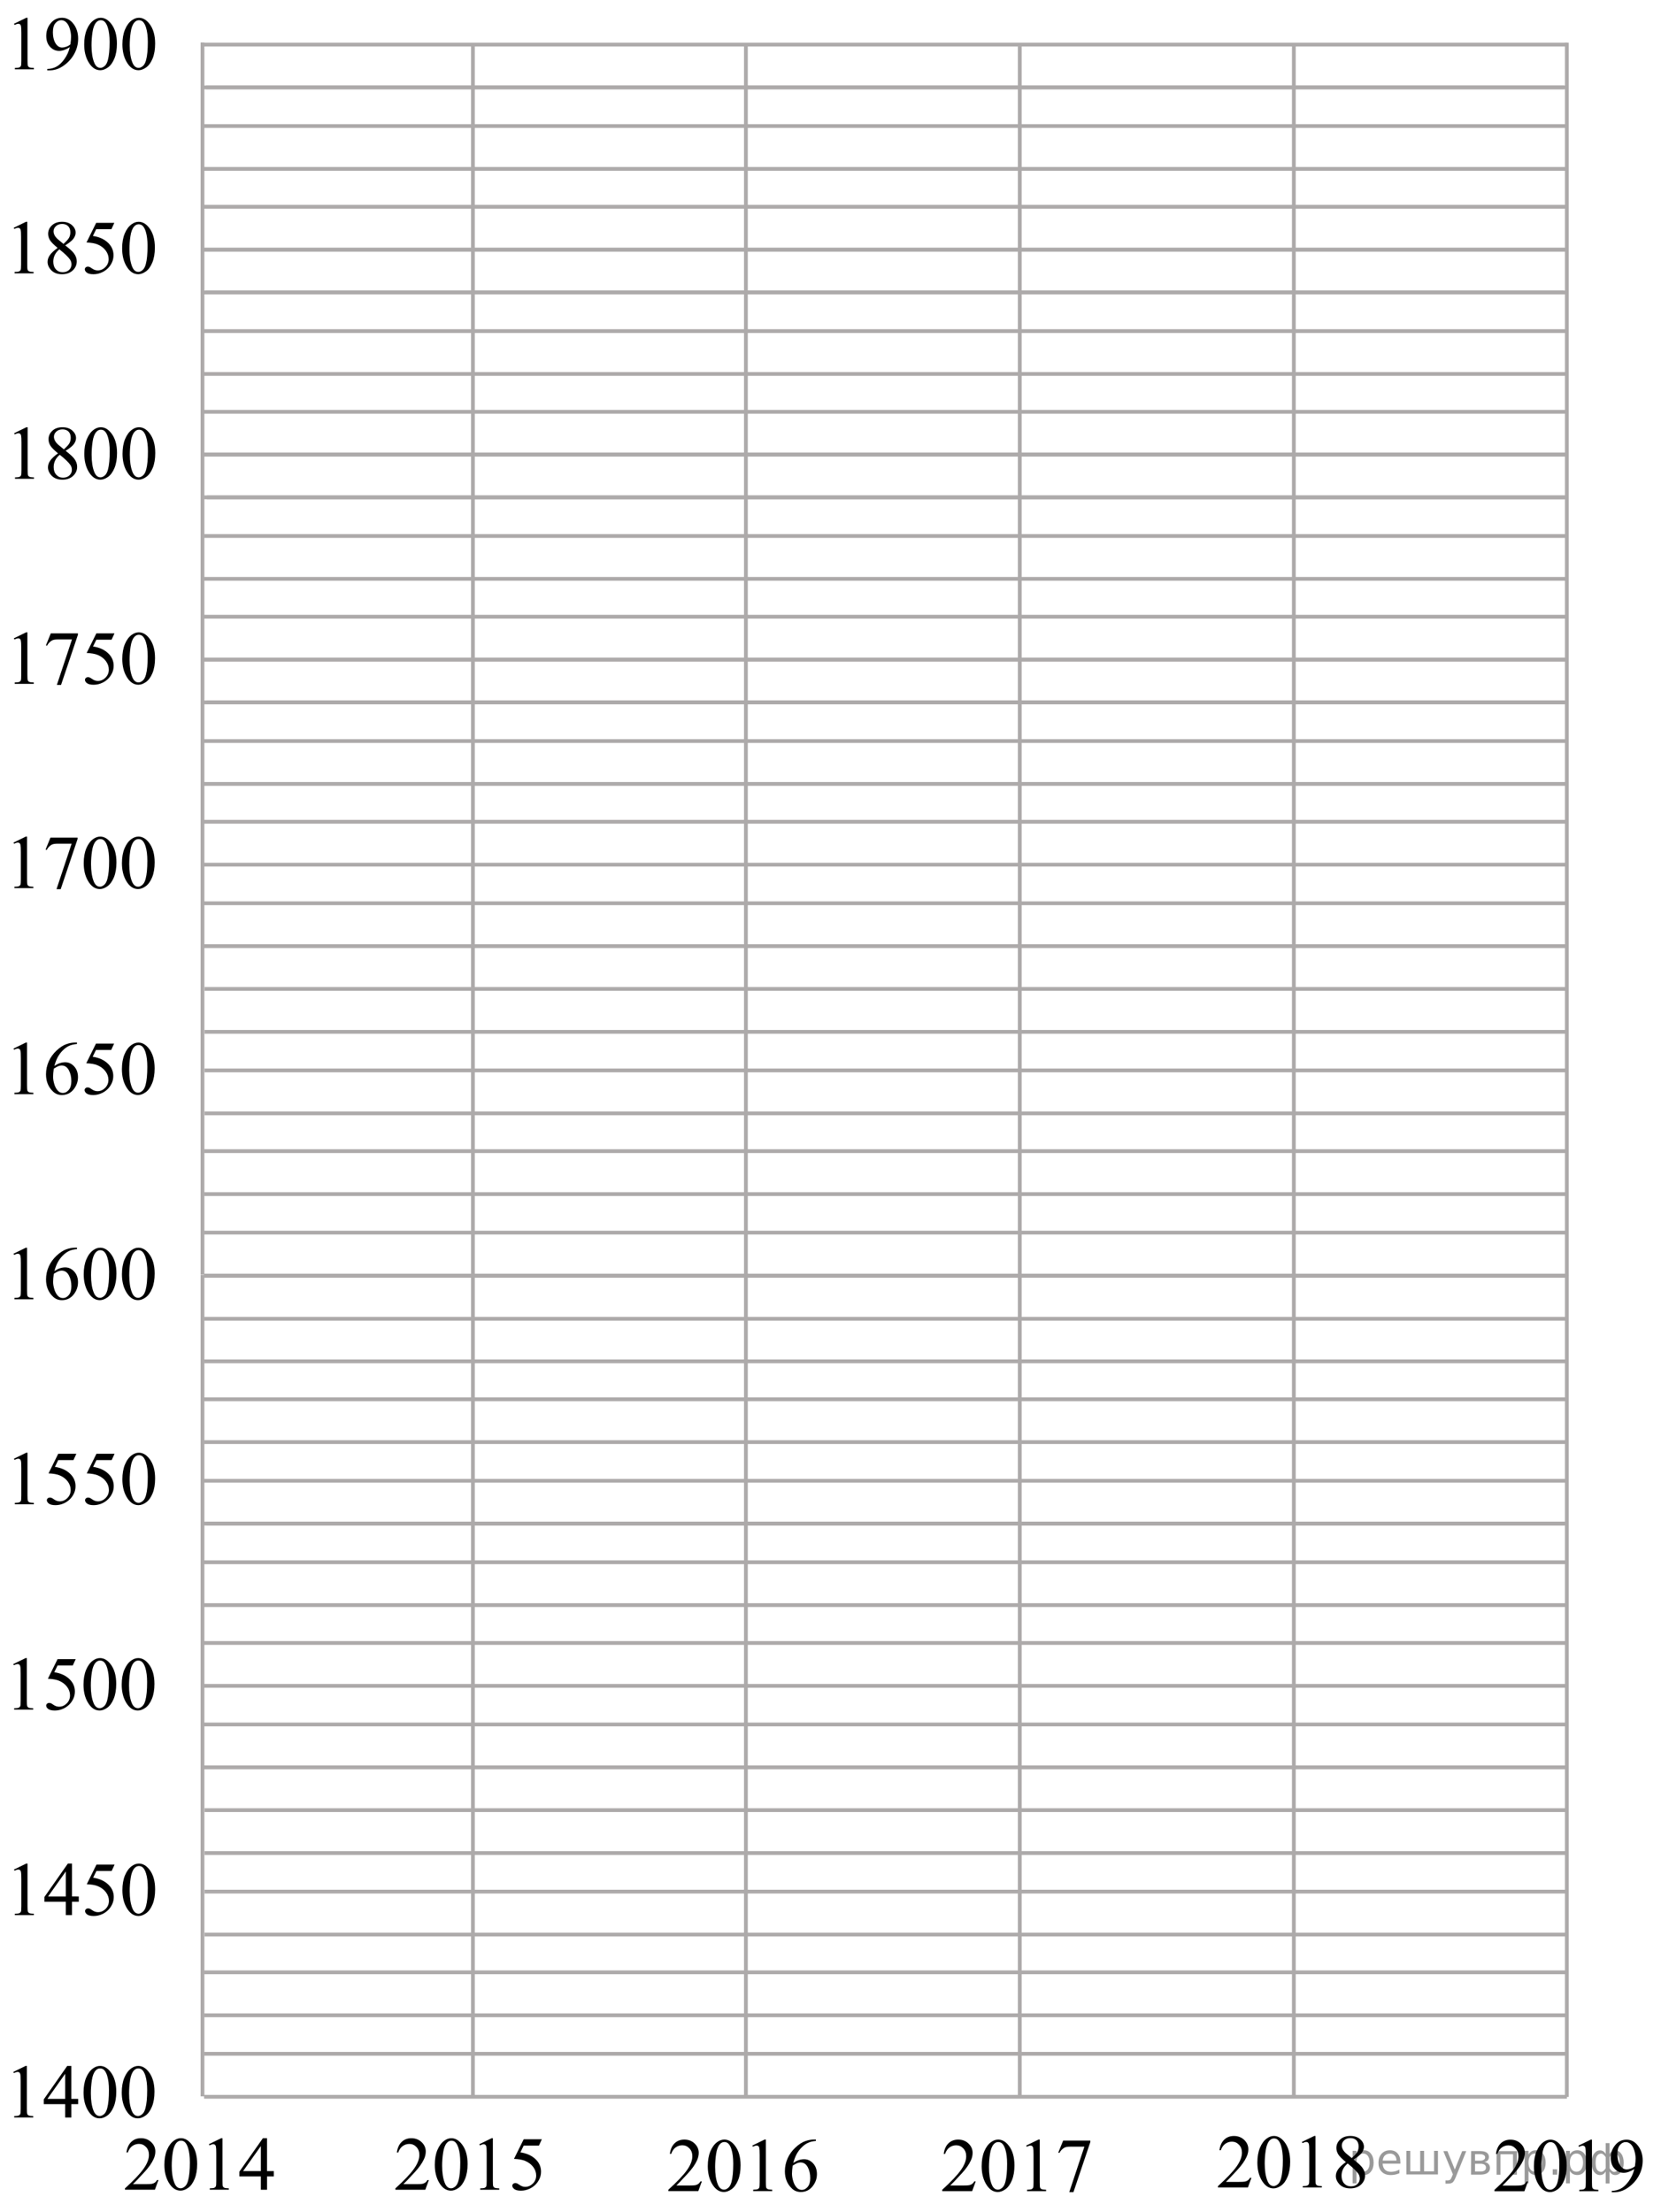 <?xml version="1.0" encoding="utf-8"?>
<!-- Generator: Adobe Illustrator 16.0.0, SVG Export Plug-In . SVG Version: 6.00 Build 0)  -->
<!DOCTYPE svg PUBLIC "-//W3C//DTD SVG 1.1//EN" "http://www.w3.org/Graphics/SVG/1.1/DTD/svg11.dtd">
<svg version="1.1" id="Слой_1" xmlns="http://www.w3.org/2000/svg" xmlns:xlink="http://www.w3.org/1999/xlink" x="0px" y="0px"
	 width="329.273px" height="438.461px" viewBox="114.692 -42.996 329.273 438.461"
	 enable-background="new 114.692 -42.996 329.273 438.461" xml:space="preserve">
<line fill="none" stroke="#ADAAAA" stroke-width="0.75" stroke-miterlimit="10" x1="425.319" y1="87.746" x2="155.023" y2="87.746"/>
<line fill="none" stroke="#ADAAAA" stroke-width="0.75" stroke-miterlimit="10" x1="425.436" y1="55.587" x2="155.138" y2="55.587"/>
<line fill="none" stroke="#ADAAAA" stroke-width="0.75" stroke-miterlimit="10" x1="425.436" y1="71.743" x2="155.138" y2="71.743"/>
<line fill="none" stroke="#ADAAAA" stroke-width="0.75" stroke-miterlimit="10" x1="424.938" y1="55.587" x2="155.711" y2="55.587"/>
<line fill="none" stroke="#ADAAAA" stroke-width="0.75" stroke-miterlimit="10" x1="425.436" y1="79.248" x2="155.023" y2="79.248"/>
<line fill="none" stroke="#ADAAAA" stroke-width="0.75" stroke-miterlimit="10" x1="425.55" y1="47.099" x2="155.14" y2="47.099"/>
<line fill="none" stroke="#ADAAAA" stroke-width="0.75" stroke-miterlimit="10" x1="425.55" y1="63.248" x2="155.14" y2="63.248"/>
<g>
	
		<line fill="none" stroke="#ADAAAA" stroke-width="0.75" stroke-miterlimit="10" x1="262.557" y1="209.731" x2="262.557" y2="372.726"/>
	
		<line fill="none" stroke="#ADAAAA" stroke-width="0.75" stroke-miterlimit="10" x1="208.442" y1="209.731" x2="208.442" y2="372.545"/>
	
		<line fill="none" stroke="#ADAAAA" stroke-width="0.75" stroke-miterlimit="10" x1="154.834" y1="209.731" x2="154.834" y2="372.545"/>
	<g>
		
			<line fill="none" stroke="#ADAAAA" stroke-width="0.75" stroke-miterlimit="10" x1="425.321" y1="218.413" x2="155.151" y2="218.413"/>
	</g>
	<g>
		
			<line fill="none" stroke="#ADAAAA" stroke-width="0.75" stroke-miterlimit="10" x1="425.209" y1="209.894" x2="155.151" y2="209.894"/>
	</g>
	<g>
		
			<line fill="none" stroke="#ADAAAA" stroke-width="0.75" stroke-miterlimit="10" x1="425.321" y1="356.476" x2="155.151" y2="356.476"/>
		
			<line fill="none" stroke="#ADAAAA" stroke-width="0.75" stroke-miterlimit="10" x1="425.321" y1="372.627" x2="155.151" y2="372.627"/>
		
			<line fill="none" stroke="#ADAAAA" stroke-width="0.75" stroke-miterlimit="10" x1="425.434" y1="324.315" x2="155.263" y2="324.315"/>
		
			<line fill="none" stroke="#ADAAAA" stroke-width="0.75" stroke-miterlimit="10" x1="425.434" y1="340.467" x2="155.263" y2="340.467"/>
	</g>
	<g>
		
			<line fill="none" stroke="#ADAAAA" stroke-width="0.75" stroke-miterlimit="10" x1="425.203" y1="291.17" x2="154.907" y2="291.17"/>
		
			<line fill="none" stroke="#ADAAAA" stroke-width="0.75" stroke-miterlimit="10" x1="425.203" y1="307.327" x2="154.907" y2="307.327"/>
		
			<line fill="none" stroke="#ADAAAA" stroke-width="0.75" stroke-miterlimit="10" x1="425.321" y1="259.01" x2="155.023" y2="259.01"/>
		
			<line fill="none" stroke="#ADAAAA" stroke-width="0.75" stroke-miterlimit="10" x1="425.321" y1="275.166" x2="155.023" y2="275.166"/>
	</g>
	
		<line fill="none" stroke="#ADAAAA" stroke-width="0.75" stroke-miterlimit="10" x1="425.434" y1="242.856" x2="155.151" y2="242.856"/>
	
		<line fill="none" stroke="#ADAAAA" stroke-width="0.75" stroke-miterlimit="10" x1="424.822" y1="259.01" x2="155.596" y2="259.01"/>
	
		<line fill="none" stroke="#ADAAAA" stroke-width="0.75" stroke-miterlimit="10" x1="425.434" y1="226.852" x2="155.151" y2="226.852"/>
	
		<line fill="none" stroke="#ADAAAA" stroke-width="0.75" stroke-miterlimit="10" x1="425.321" y1="347.956" x2="155.151" y2="347.956"/>
	
		<line fill="none" stroke="#ADAAAA" stroke-width="0.75" stroke-miterlimit="10" x1="425.434" y1="364.106" x2="155.151" y2="364.106"/>
	
		<line fill="none" stroke="#ADAAAA" stroke-width="0.75" stroke-miterlimit="10" x1="425.434" y1="315.807" x2="155.263" y2="315.807"/>
	
		<line fill="none" stroke="#ADAAAA" stroke-width="0.75" stroke-miterlimit="10" x1="425.203" y1="331.959" x2="155.263" y2="331.959"/>
	<g>
		
			<line fill="none" stroke="#ADAAAA" stroke-width="0.75" stroke-miterlimit="10" x1="425.321" y1="282.672" x2="154.907" y2="282.672"/>
		
			<line fill="none" stroke="#ADAAAA" stroke-width="0.75" stroke-miterlimit="10" x1="425.321" y1="298.825" x2="154.907" y2="298.825"/>
		
			<line fill="none" stroke="#ADAAAA" stroke-width="0.75" stroke-miterlimit="10" x1="425.434" y1="250.522" x2="155.025" y2="250.522"/>
		
			<line fill="none" stroke="#ADAAAA" stroke-width="0.75" stroke-miterlimit="10" x1="425.434" y1="266.672" x2="155.025" y2="266.672"/>
	</g>
	
		<line fill="none" stroke="#ADAAAA" stroke-width="0.75" stroke-miterlimit="10" x1="425.203" y1="234.371" x2="155.023" y2="234.371"/>
	
		<line fill="none" stroke="#ADAAAA" stroke-width="0.75" stroke-miterlimit="10" x1="316.849" y1="209.911" x2="316.849" y2="372.725"/>
	
		<line fill="none" stroke="#ADAAAA" stroke-width="0.75" stroke-miterlimit="10" x1="371.182" y1="209.731" x2="371.182" y2="372.725"/>
	
		<line fill="none" stroke="#ADAAAA" stroke-width="0.75" stroke-miterlimit="10" x1="425.298" y1="209.731" x2="425.298" y2="372.65"/>
</g>
<g>
	
		<line fill="none" stroke="#ADAAAA" stroke-width="0.75" stroke-miterlimit="10" x1="262.557" y1="-34.102" x2="262.557" y2="209.948"/>
	
		<line fill="none" stroke="#ADAAAA" stroke-width="0.75" stroke-miterlimit="10" x1="208.442" y1="-34.102" x2="208.442" y2="209.679"/>
	
		<line fill="none" stroke="#ADAAAA" stroke-width="0.75" stroke-miterlimit="10" x1="154.834" y1="-34.584" x2="154.834" y2="209.679"/>
	<g>
		
			<line fill="none" stroke="#ADAAAA" stroke-width="0.75" stroke-miterlimit="10" x1="425.321" y1="193.698" x2="155.151" y2="193.698"/>
		
			<line fill="none" stroke="#ADAAAA" stroke-width="0.75" stroke-miterlimit="10" x1="425.321" y1="209.85" x2="155.151" y2="209.85"/>
		
			<line fill="none" stroke="#ADAAAA" stroke-width="0.75" stroke-miterlimit="10" x1="425.435" y1="161.536" x2="155.263" y2="161.536"/>
		
			<line fill="none" stroke="#ADAAAA" stroke-width="0.75" stroke-miterlimit="10" x1="425.435" y1="177.689" x2="155.263" y2="177.689"/>
	</g>
	<g>
		
			<line fill="none" stroke="#ADAAAA" stroke-width="0.75" stroke-miterlimit="10" x1="425.203" y1="128.394" x2="154.907" y2="128.394"/>
		
			<line fill="none" stroke="#ADAAAA" stroke-width="0.75" stroke-miterlimit="10" x1="425.203" y1="144.55" x2="154.907" y2="144.55"/>
		
			<line fill="none" stroke="#ADAAAA" stroke-width="0.75" stroke-miterlimit="10" x1="425.321" y1="96.234" x2="155.023" y2="96.234"/>
		
			<line fill="none" stroke="#ADAAAA" stroke-width="0.75" stroke-miterlimit="10" x1="425.321" y1="112.391" x2="155.023" y2="112.391"/>
	</g>
	
		<line fill="none" stroke="#ADAAAA" stroke-width="0.75" stroke-miterlimit="10" x1="424.822" y1="96.234" x2="155.596" y2="96.234"/>
	
		<line fill="none" stroke="#ADAAAA" stroke-width="0.75" stroke-miterlimit="10" x1="425.321" y1="185.181" x2="155.151" y2="185.181"/>
	
		<line fill="none" stroke="#ADAAAA" stroke-width="0.75" stroke-miterlimit="10" x1="425.435" y1="201.329" x2="155.151" y2="201.329"/>
	
		<line fill="none" stroke="#ADAAAA" stroke-width="0.75" stroke-miterlimit="10" x1="425.435" y1="153.028" x2="155.263" y2="153.028"/>
	
		<line fill="none" stroke="#ADAAAA" stroke-width="0.75" stroke-miterlimit="10" x1="425.203" y1="169.182" x2="155.263" y2="169.182"/>
	<g>
		
			<line fill="none" stroke="#ADAAAA" stroke-width="0.75" stroke-miterlimit="10" x1="425.321" y1="119.895" x2="154.907" y2="119.895"/>
		
			<line fill="none" stroke="#ADAAAA" stroke-width="0.75" stroke-miterlimit="10" x1="425.321" y1="136.048" x2="154.907" y2="136.048"/>
		
			<line fill="none" stroke="#ADAAAA" stroke-width="0.75" stroke-miterlimit="10" x1="425.435" y1="87.746" x2="155.025" y2="87.746"/>
		
			<line fill="none" stroke="#ADAAAA" stroke-width="0.75" stroke-miterlimit="10" x1="425.435" y1="103.895" x2="155.025" y2="103.895"/>
	</g>
	
		<line fill="none" stroke="#ADAAAA" stroke-width="0.75" stroke-miterlimit="10" x1="316.849" y1="-33.834" x2="316.849" y2="209.944"/>
	
		<line fill="none" stroke="#ADAAAA" stroke-width="0.75" stroke-miterlimit="10" x1="371.182" y1="-34.102" x2="371.182" y2="209.944"/>
	
		<line fill="none" stroke="#ADAAAA" stroke-width="0.75" stroke-miterlimit="10" x1="425.299" y1="-34.538" x2="425.299" y2="209.836"/>
</g>
<g>
	<g>
		<g>
			<g>
				<g>
					<g>
						<g>
							<g>
								<defs>
									<rect id="SVGID_1_" x="114.7" y="362.98" width="34.433" height="17.87"/>
								</defs>
								<clipPath id="SVGID_2_">
									<use xlink:href="#SVGID_1_"  overflow="visible"/>
								</clipPath>
								<g clip-path="url(#SVGID_2_)">
									<path d="M117.332,367.697l2.439-1.188h0.244v8.454c0,0.564,0.023,0.911,0.07,1.049
										c0.047,0.14,0.144,0.243,0.292,0.317c0.146,0.073,0.448,0.115,0.9,0.125v0.273h-3.771v-0.273
										c0.474-0.01,0.779-0.05,0.917-0.122c0.139-0.071,0.234-0.167,0.289-0.287
										c0.054-0.121,0.081-0.479,0.081-1.082v-5.403c0-0.73-0.024-1.195-0.074-1.402
										c-0.034-0.156-0.098-0.273-0.188-0.347c-0.093-0.073-0.201-0.11-0.329-0.11
										c-0.185,0-0.439,0.076-0.764,0.228L117.332,367.697z"/>
									<path d="M130.182,373.036v1.049h-1.347v2.647h-1.223v-2.647h-4.244v-0.943l4.651-6.631h0.814v6.525H130.182
										L130.182,373.036z M127.615,373.036v-4.969l-3.522,4.969H127.615z"/>
									<path d="M131.254,371.78c0-1.142,0.172-2.125,0.518-2.949c0.347-0.824,0.806-1.438,1.376-1.843
										c0.443-0.319,0.902-0.479,1.376-0.479c0.771,0,1.46,0.395,2.071,1.176c0.764,0.97,1.147,2.282,1.147,3.94
										c0,1.162-0.168,2.149-0.505,2.961c-0.336,0.814-0.764,1.402-1.281,1.77
										c-0.521,0.367-1.022,0.55-1.506,0.55c-0.957,0-1.755-0.564-2.392-1.69
										C131.523,374.264,131.254,373.12,131.254,371.78z M132.703,371.965c0,1.379,0.171,2.502,0.511,3.375
										c0.281,0.732,0.7,1.102,1.258,1.102c0.267,0,0.542-0.119,0.828-0.359
										c0.286-0.238,0.503-0.639,0.651-1.199c0.227-0.846,0.34-2.039,0.34-3.58
										c0-1.143-0.118-2.096-0.354-2.856c-0.178-0.566-0.407-0.969-0.688-1.205
										c-0.202-0.162-0.446-0.243-0.732-0.243c-0.335,0-0.634,0.15-0.894,0.45
										c-0.355,0.41-0.599,1.051-0.728,1.928C132.768,370.25,132.703,371.113,132.703,371.965z"/>
									<path d="M138.829,371.78c0-1.142,0.172-2.125,0.518-2.949c0.345-0.824,0.804-1.438,1.376-1.843
										c0.443-0.319,0.902-0.479,1.376-0.479c0.771,0,1.46,0.395,2.071,1.176c0.764,0.97,1.145,2.282,1.145,3.94
										c0,1.162-0.168,2.149-0.503,2.961c-0.336,0.814-0.764,1.402-1.283,1.77
										c-0.52,0.367-1.02,0.55-1.506,0.55c-0.957,0-1.753-0.564-2.39-1.69
										C139.098,374.264,138.829,373.12,138.829,371.78z M140.279,371.965c0,1.379,0.173,2.502,0.513,3.375
										c0.279,0.732,0.7,1.102,1.258,1.102c0.267,0,0.542-0.119,0.828-0.359
										c0.286-0.238,0.503-0.639,0.649-1.199c0.229-0.846,0.342-2.039,0.342-3.58
										c0-1.143-0.118-2.096-0.354-2.856c-0.178-0.566-0.407-0.969-0.688-1.205
										c-0.202-0.162-0.446-0.243-0.732-0.243c-0.335,0-0.634,0.15-0.896,0.45
										c-0.353,0.41-0.597,1.051-0.726,1.928C140.343,370.25,140.279,371.113,140.279,371.965z"/>
								</g>
							</g>
						</g>
					</g>
				</g>
			</g>
		</g>
	</g>
</g>
<g>
	<g>
		<g>
			<g>
				<g>
					<g>
						<g>
							<g>
								<defs>
									<rect id="SVGID_3_" x="114.692" y="282.139" width="34.433" height="17.867"/>
								</defs>
								<clipPath id="SVGID_4_">
									<use xlink:href="#SVGID_3_"  overflow="visible"/>
								</clipPath>
								<g clip-path="url(#SVGID_4_)">
									<path d="M117.325,286.854l2.438-1.188h0.244v8.454c0,0.562,0.021,0.91,0.07,1.049
										c0.047,0.14,0.144,0.243,0.292,0.316c0.146,0.074,0.446,0.117,0.9,0.127v0.272h-3.769v-0.272
										c0.474-0.01,0.777-0.051,0.917-0.123c0.139-0.07,0.232-0.166,0.289-0.287
										c0.054-0.121,0.081-0.478,0.081-1.082v-5.405c0-0.728-0.024-1.194-0.074-1.4
										c-0.034-0.157-0.098-0.273-0.189-0.35c-0.091-0.071-0.199-0.108-0.329-0.108
										c-0.183,0-0.436,0.077-0.762,0.229L117.325,286.854z"/>
									<path d="M129.7,285.873l-0.577,1.254h-3.019l-0.658,1.348c1.309,0.19,2.344,0.676,3.106,1.453
										c0.656,0.67,0.984,1.457,0.984,2.361c0,0.527-0.107,1.018-0.322,1.463
										c-0.215,0.447-0.485,0.83-0.812,1.147c-0.324,0.312-0.688,0.566-1.087,0.76
										c-0.565,0.27-1.147,0.406-1.746,0.406c-0.602,0-1.039-0.103-1.312-0.309
										c-0.273-0.203-0.41-0.43-0.41-0.676c0-0.137,0.057-0.26,0.17-0.365
										c0.113-0.103,0.257-0.156,0.43-0.156c0.13,0,0.24,0.019,0.338,0.059
										c0.097,0.039,0.261,0.141,0.49,0.303c0.37,0.256,0.744,0.385,1.124,0.385
										c0.577,0,1.084-0.219,1.522-0.652c0.436-0.438,0.653-0.965,0.653-1.592c0-0.606-0.193-1.17-0.585-1.693
										c-0.39-0.525-0.927-0.93-1.61-1.215c-0.538-0.221-1.272-0.352-2.197-0.385l1.923-3.893L129.7,285.873
										L129.7,285.873z"/>
									<path d="M131.245,290.938c0-1.145,0.173-2.126,0.519-2.949c0.345-0.824,0.804-1.44,1.375-1.842
										c0.444-0.32,0.903-0.481,1.376-0.481c0.771,0,1.46,0.394,2.071,1.174c0.765,0.972,1.145,2.284,1.145,3.942
										c0,1.162-0.167,2.148-0.503,2.961c-0.335,0.814-0.763,1.401-1.283,1.77
										c-0.52,0.364-1.02,0.55-1.505,0.55c-0.957,0-1.754-0.564-2.39-1.69
										C131.514,293.422,131.245,292.278,131.245,290.938z M132.696,291.123c0,1.377,0.172,2.502,0.512,3.373
										c0.279,0.734,0.698,1.102,1.258,1.102c0.267,0,0.542-0.119,0.828-0.357s0.503-0.639,0.649-1.199
										c0.229-0.848,0.342-2.041,0.342-3.582c0-1.143-0.118-2.094-0.354-2.856
										c-0.178-0.566-0.407-0.969-0.688-1.203c-0.202-0.162-0.446-0.244-0.732-0.244
										c-0.335,0-0.634,0.15-0.896,0.451c-0.353,0.408-0.597,1.051-0.726,1.928
										C132.759,289.407,132.696,290.272,132.696,291.123z"/>
									<path d="M138.821,290.938c0-1.145,0.175-2.126,0.52-2.949c0.345-0.824,0.804-1.44,1.375-1.842
										c0.444-0.32,0.903-0.481,1.376-0.481c0.769,0,1.46,0.394,2.071,1.174c0.765,0.972,1.145,2.284,1.145,3.942
										c0,1.162-0.167,2.148-0.503,2.961c-0.335,0.814-0.763,1.401-1.283,1.77
										c-0.52,0.364-1.02,0.55-1.505,0.55c-0.957,0-1.754-0.564-2.39-1.69
										C139.089,293.422,138.821,292.278,138.821,290.938z M140.271,291.123c0,1.377,0.17,2.502,0.51,3.373
										c0.281,0.734,0.7,1.102,1.26,1.102c0.267,0,0.542-0.119,0.828-0.357
										c0.284-0.238,0.503-0.639,0.649-1.199c0.229-0.848,0.34-2.041,0.34-3.582
										c0-1.143-0.118-2.094-0.353-2.856c-0.178-0.566-0.407-0.969-0.689-1.203
										c-0.202-0.162-0.444-0.244-0.731-0.244c-0.335,0-0.634,0.15-0.896,0.451
										c-0.353,0.408-0.597,1.051-0.726,1.928C140.334,289.407,140.271,290.272,140.271,291.123z"/>
								</g>
							</g>
						</g>
					</g>
				</g>
			</g>
		</g>
	</g>
</g>
<g>
	<g>
		<g>
			<g>
				<g>
					<g>
						<g>
							<g>
								<defs>
									<rect id="SVGID_5_" x="114.74" y="200.796" width="34.432" height="17.87"/>
								</defs>
								<clipPath id="SVGID_6_">
									<use xlink:href="#SVGID_5_"  overflow="visible"/>
								</clipPath>
								<g clip-path="url(#SVGID_6_)">
									<path d="M117.367,205.513l2.44-1.188h0.244v8.454c0,0.562,0.021,0.91,0.07,1.048
										c0.047,0.141,0.144,0.244,0.293,0.318c0.145,0.074,0.446,0.116,0.9,0.127v0.273h-3.771v-0.273
										c0.473-0.011,0.776-0.051,0.917-0.123c0.138-0.069,0.232-0.167,0.288-0.288
										c0.055-0.12,0.082-0.478,0.082-1.081v-5.402c0-0.73-0.025-1.197-0.074-1.403
										c-0.035-0.157-0.1-0.273-0.189-0.347c-0.092-0.074-0.199-0.111-0.329-0.111
										c-0.183,0-0.436,0.077-0.763,0.23L117.367,205.513z"/>
									<path d="M129.958,204.324v0.273c-0.652,0.065-1.185,0.194-1.596,0.388
										c-0.412,0.194-0.817,0.491-1.221,0.892c-0.402,0.398-0.736,0.844-0.999,1.333
										c-0.264,0.488-0.484,1.07-0.662,1.746c0.71-0.487,1.423-0.731,2.138-0.731
										c0.688,0,1.28,0.275,1.783,0.827c0.503,0.551,0.754,1.26,0.754,2.126c0,0.837-0.254,1.6-0.762,2.289
										c-0.611,0.837-1.42,1.255-2.426,1.255c-0.688,0-1.27-0.227-1.746-0.679
										c-0.939-0.883-1.405-2.023-1.405-3.429c0-0.895,0.181-1.746,0.539-2.555
										c0.36-0.807,0.874-1.522,1.542-2.147c0.669-0.625,1.31-1.048,1.92-1.265
										c0.611-0.216,1.183-0.324,1.709-0.324H129.958L129.958,204.324z M125.356,209.492
										c-0.089,0.665-0.132,1.202-0.132,1.611c0,0.473,0.088,0.985,0.263,1.539
										c0.177,0.554,0.438,0.993,0.78,1.318c0.252,0.23,0.558,0.347,0.917,0.347
										c0.43,0,0.814-0.201,1.15-0.604c0.338-0.403,0.507-0.98,0.507-1.73c0-0.842-0.169-1.57-0.503-2.186
										c-0.335-0.616-0.814-0.925-1.43-0.925c-0.188,0-0.389,0.039-0.603,0.118S125.776,209.232,125.356,209.492z"
										/>
									<path d="M131.288,209.597c0-1.143,0.174-2.127,0.519-2.95c0.344-0.824,0.804-1.438,1.375-1.842
										c0.443-0.32,0.903-0.481,1.376-0.481c0.771,0,1.46,0.394,2.071,1.176c0.765,0.97,1.145,2.282,1.145,3.941
										c0,1.161-0.167,2.148-0.503,2.96c-0.335,0.814-0.763,1.402-1.283,1.77
										c-0.519,0.368-1.02,0.551-1.505,0.551c-0.957,0-1.754-0.565-2.39-1.691
										C131.558,212.081,131.288,210.935,131.288,209.597z M132.738,209.781c0,1.378,0.17,2.503,0.513,3.374
										c0.278,0.733,0.698,1.102,1.257,1.102c0.267,0,0.543-0.119,0.829-0.357s0.503-0.639,0.648-1.2
										c0.23-0.847,0.341-2.04,0.341-3.58c0-1.143-0.116-2.096-0.353-2.856
										c-0.178-0.566-0.406-0.967-0.689-1.203c-0.2-0.163-0.444-0.244-0.731-0.244
										c-0.336,0-0.634,0.15-0.896,0.45c-0.353,0.409-0.597,1.052-0.725,1.927
										C132.804,208.065,132.738,208.929,132.738,209.781z"/>
									<path d="M138.863,209.597c0-1.143,0.175-2.127,0.52-2.95c0.345-0.824,0.804-1.438,1.375-1.842
										c0.442-0.32,0.901-0.481,1.376-0.481c0.769,0,1.461,0.394,2.072,1.176c0.764,0.97,1.145,2.282,1.145,3.941
										c0,1.161-0.167,2.148-0.502,2.96c-0.336,0.814-0.763,1.402-1.283,1.77
										c-0.519,0.368-1.02,0.551-1.505,0.551c-0.957,0-1.754-0.565-2.39-1.691
										C139.133,212.081,138.863,210.935,138.863,209.597z M140.314,209.781c0,1.378,0.17,2.503,0.511,3.374
										c0.28,0.733,0.7,1.102,1.259,1.102c0.267,0,0.543-0.119,0.829-0.357
										c0.284-0.238,0.503-0.639,0.648-1.2c0.23-0.847,0.341-2.04,0.341-3.58
										c0-1.143-0.118-2.096-0.353-2.856c-0.178-0.566-0.406-0.967-0.689-1.203
										c-0.202-0.163-0.444-0.244-0.731-0.244c-0.336,0-0.636,0.15-0.896,0.45
										c-0.353,0.409-0.597,1.052-0.725,1.927C140.379,208.065,140.314,208.929,140.314,209.781z"/>
								</g>
							</g>
						</g>
					</g>
				</g>
			</g>
		</g>
	</g>
</g>
<g>
	<g>
		<g>
			<g>
				<g>
					<g>
						<g>
							<g>
								<defs>
									<rect id="SVGID_7_" x="114.74" y="119.304" width="34.432" height="17.871"/>
								</defs>
								<clipPath id="SVGID_8_">
									<use xlink:href="#SVGID_7_"  overflow="visible"/>
								</clipPath>
								<g clip-path="url(#SVGID_8_)">
									<path d="M117.367,124.021l2.438-1.188h0.244v8.454c0,0.561,0.023,0.909,0.07,1.048
										c0.047,0.138,0.144,0.244,0.293,0.315c0.145,0.074,0.446,0.115,0.9,0.126v0.273h-3.771v-0.273
										c0.473-0.01,0.776-0.051,0.917-0.122c0.138-0.069,0.232-0.168,0.288-0.286
										c0.055-0.121,0.082-0.481,0.082-1.081v-5.404c0-0.73-0.025-1.196-0.074-1.403
										c-0.035-0.157-0.098-0.272-0.189-0.347c-0.092-0.074-0.199-0.111-0.327-0.111
										c-0.185,0-0.439,0.077-0.765,0.23L117.367,124.021z"/>
									<path d="M124.691,123.039h5.378v0.278l-3.344,9.938h-0.829l2.996-9.016h-2.759
										c-0.558,0-0.954,0.065-1.191,0.198c-0.414,0.229-0.747,0.576-0.998,1.048l-0.215-0.08L124.691,123.039z"/>
									<path d="M131.288,128.104c0-1.143,0.173-2.127,0.519-2.95c0.345-0.823,0.804-1.438,1.376-1.842
										c0.443-0.319,0.902-0.478,1.376-0.478c0.771,0,1.46,0.392,2.071,1.173c0.764,0.97,1.145,2.285,1.145,3.943
										c0,1.16-0.168,2.147-0.503,2.961c-0.336,0.811-0.764,1.399-1.283,1.768
										c-0.52,0.367-1.02,0.551-1.506,0.551c-0.957,0-1.753-0.562-2.39-1.69
										C131.558,130.587,131.288,129.442,131.288,128.104z M132.738,128.289c0,1.378,0.172,2.503,0.513,3.374
										c0.278,0.731,0.7,1.1,1.257,1.1c0.267,0,0.543-0.119,0.829-0.357
										c0.286-0.237,0.503-0.639,0.648-1.198c0.23-0.848,0.343-2.04,0.343-3.581
										c0-1.144-0.118-2.097-0.355-2.857c-0.178-0.565-0.406-0.967-0.688-1.203
										c-0.202-0.163-0.446-0.244-0.732-0.244c-0.336,0-0.634,0.15-0.895,0.45
										c-0.354,0.41-0.598,1.052-0.726,1.929C132.803,126.572,132.738,127.436,132.738,128.289z"/>
									<path d="M138.863,128.104c0-1.143,0.175-2.127,0.52-2.95c0.345-0.823,0.804-1.438,1.376-1.842
										c0.443-0.319,0.902-0.478,1.376-0.478c0.77,0,1.46,0.392,2.071,1.173c0.764,0.97,1.145,2.285,1.145,3.943
										c0,1.16-0.168,2.147-0.503,2.961c-0.336,0.811-0.764,1.399-1.283,1.768
										c-0.52,0.367-1.02,0.551-1.506,0.551c-0.957,0-1.753-0.562-2.39-1.69
										C139.133,130.587,138.863,129.442,138.863,128.104z M140.314,128.289c0,1.378,0.17,2.503,0.513,3.374
										c0.278,0.731,0.698,1.1,1.257,1.1c0.267,0,0.543-0.119,0.829-0.357
										c0.284-0.237,0.503-0.639,0.648-1.198c0.23-0.848,0.341-2.04,0.341-3.581
										c0-1.144-0.116-2.097-0.353-2.857c-0.178-0.565-0.406-0.967-0.689-1.203
										c-0.2-0.163-0.444-0.244-0.731-0.244c-0.336,0-0.634,0.15-0.896,0.45
										c-0.353,0.41-0.597,1.052-0.725,1.929C140.378,126.572,140.314,127.436,140.314,128.289z"/>
								</g>
							</g>
						</g>
					</g>
				</g>
			</g>
		</g>
	</g>
</g>
<g>
	<g>
		<g>
			<g>
				<g>
					<g>
						<g>
							<g>
								<defs>
									<rect id="SVGID_9_" x="136.604" y="377.313" width="35.881" height="17.871"/>
								</defs>
								<clipPath id="SVGID_10_">
									<use xlink:href="#SVGID_9_"  overflow="visible"/>
								</clipPath>
								<g clip-path="url(#SVGID_10_)">
									<path d="M146.102,389.125l-0.704,1.926h-5.93v-0.27c1.744-1.586,2.972-2.879,3.684-3.885
										c0.714-1.004,1.067-1.922,1.067-2.754c0-0.637-0.195-1.157-0.586-1.565
										c-0.39-0.408-0.857-0.613-1.4-0.613c-0.492,0-0.938,0.146-1.331,0.434
										c-0.393,0.289-0.683,0.711-0.868,1.268h-0.274c0.123-0.912,0.44-1.609,0.952-2.099
										c0.512-0.488,1.148-0.731,1.916-0.731c0.814,0,1.496,0.263,2.042,0.782
										c0.546,0.522,0.817,1.138,0.817,1.846c0,0.51-0.117,1.017-0.354,1.522
										c-0.365,0.799-0.958,1.642-1.778,2.532c-1.228,1.339-1.999,2.146-2.306,2.422h2.624
										c0.534,0,0.908-0.021,1.123-0.06s0.409-0.117,0.582-0.238c0.173-0.119,0.323-0.291,0.452-0.514
										L146.102,389.125L146.102,389.125z"/>
									<path d="M147.28,386.104c0-1.144,0.175-2.125,0.521-2.949c0.346-0.822,0.805-1.438,1.378-1.843
										c0.445-0.319,0.904-0.479,1.379-0.479c0.771,0,1.463,0.394,2.075,1.174
										c0.767,0.972,1.147,2.284,1.147,3.942c0,1.162-0.168,2.149-0.504,2.961
										c-0.336,0.814-0.765,1.402-1.284,1.77c-0.521,0.365-1.024,0.55-1.511,0.55
										c-0.958,0-1.757-0.564-2.394-1.69C147.549,388.587,147.28,387.444,147.28,386.104z M148.733,386.289
										c0,1.379,0.171,2.503,0.514,3.375c0.279,0.733,0.699,1.103,1.26,1.103c0.267,0,0.544-0.119,0.83-0.359
										c0.287-0.238,0.504-0.639,0.65-1.197c0.23-0.848,0.343-2.041,0.343-3.582
										c0-1.143-0.118-2.094-0.355-2.856c-0.178-0.566-0.408-0.97-0.688-1.203
										c-0.203-0.162-0.447-0.244-0.733-0.244c-0.337,0-0.636,0.15-0.897,0.449
										c-0.353,0.41-0.598,1.053-0.727,1.928C148.797,384.575,148.733,385.438,148.733,386.289z"/>
									<path d="M156.101,382.021l2.446-1.188h0.244v8.454c0,0.564,0.021,0.911,0.068,1.049
										c0.049,0.14,0.146,0.243,0.293,0.317c0.148,0.073,0.449,0.115,0.904,0.125v0.272h-3.78v-0.272
										c0.477-0.01,0.78-0.05,0.919-0.122c0.141-0.071,0.234-0.167,0.289-0.287
										c0.057-0.121,0.082-0.479,0.082-1.082v-5.405c0-0.728-0.023-1.193-0.072-1.4
										c-0.035-0.157-0.1-0.273-0.19-0.349c-0.091-0.072-0.201-0.109-0.33-0.109
										c-0.183,0-0.436,0.076-0.763,0.229L156.101,382.021z"/>
									<path d="M168.976,387.36v1.049h-1.35v2.644h-1.225v-2.644h-4.255v-0.945l4.662-6.629h0.815v6.525H168.976
										L168.976,387.36z M166.404,387.36v-4.969l-3.526,4.969H166.404z"/>
								</g>
							</g>
						</g>
					</g>
				</g>
			</g>
		</g>
	</g>
</g>
<g>
	<g>
		<g>
			<g>
				<g>
					<g>
						<g>
							<g>
								<defs>
									<rect id="SVGID_11_" x="190.212" y="377.319" width="35.88" height="17.871"/>
								</defs>
								<clipPath id="SVGID_12_">
									<use xlink:href="#SVGID_11_"  overflow="visible"/>
								</clipPath>
								<g clip-path="url(#SVGID_12_)">
									<path d="M199.708,389.129l-0.704,1.929h-5.93v-0.273c1.742-1.586,2.973-2.879,3.684-3.883
										c0.712-1.004,1.067-1.924,1.067-2.754c0-0.637-0.195-1.158-0.585-1.566
										c-0.393-0.408-0.857-0.61-1.401-0.61c-0.494,0-0.939,0.144-1.33,0.432
										c-0.393,0.287-0.684,0.709-0.871,1.266h-0.274c0.124-0.91,0.441-1.608,0.953-2.098
										c0.513-0.487,1.149-0.731,1.916-0.731c0.815,0,1.495,0.263,2.042,0.782
										c0.546,0.522,0.818,1.139,0.818,1.847c0,0.509-0.118,1.015-0.355,1.52
										c-0.364,0.798-0.959,1.642-1.777,2.531c-1.23,1.34-1.998,2.147-2.307,2.423h2.624
										c0.533,0,0.908-0.022,1.123-0.06c0.217-0.039,0.408-0.119,0.581-0.24
										c0.173-0.119,0.324-0.291,0.452-0.514L199.708,389.129L199.708,389.129z"/>
									<path d="M200.887,386.109c0-1.144,0.173-2.125,0.519-2.948c0.348-0.824,0.808-1.438,1.381-1.844
										c0.442-0.318,0.902-0.479,1.379-0.479c0.77,0,1.462,0.394,2.073,1.177
										c0.768,0.969,1.148,2.281,1.148,3.939c0,1.162-0.168,2.149-0.504,2.961
										c-0.336,0.814-0.765,1.402-1.286,1.77c-0.52,0.365-1.022,0.55-1.508,0.55
										c-0.959,0-1.757-0.564-2.397-1.69C201.155,388.592,200.887,387.448,200.887,386.109z M202.34,386.293
										c0,1.379,0.17,2.503,0.511,3.375c0.282,0.734,0.702,1.102,1.261,1.102c0.269,0,0.543-0.117,0.83-0.357
										c0.286-0.238,0.504-0.639,0.652-1.199c0.227-0.848,0.341-2.039,0.341-3.582
										c0-1.143-0.119-2.094-0.354-2.853c-0.18-0.566-0.407-0.97-0.689-1.205
										c-0.203-0.162-0.448-0.244-0.732-0.244c-0.338,0-0.637,0.15-0.896,0.45
										c-0.355,0.411-0.599,1.052-0.727,1.928C202.404,384.579,202.34,385.442,202.34,386.293z"/>
									<path d="M209.707,382.026l2.444-1.188h0.245v8.454c0,0.564,0.022,0.911,0.07,1.049
										c0.047,0.14,0.144,0.243,0.292,0.317c0.148,0.073,0.45,0.115,0.904,0.125v0.273h-3.779v-0.273
										c0.474-0.01,0.78-0.05,0.919-0.122c0.138-0.071,0.234-0.167,0.289-0.287
										c0.054-0.121,0.081-0.479,0.081-1.082v-5.403c0-0.73-0.024-1.195-0.074-1.401
										c-0.034-0.158-0.098-0.273-0.188-0.348c-0.094-0.074-0.202-0.111-0.33-0.111
										c-0.185,0-0.439,0.076-0.766,0.229L209.707,382.026z"/>
									<path d="M222.108,381.045l-0.578,1.256h-3.022l-0.66,1.346c1.312,0.19,2.347,0.676,3.113,1.453
										c0.657,0.67,0.983,1.459,0.983,2.361c0,0.526-0.105,1.015-0.32,1.463
										c-0.215,0.447-0.485,0.827-0.814,1.147c-0.326,0.312-0.688,0.568-1.09,0.76
										c-0.568,0.272-1.151,0.406-1.749,0.406c-0.603,0-1.041-0.103-1.313-0.307
										c-0.274-0.203-0.411-0.432-0.411-0.678c0-0.137,0.057-0.26,0.17-0.363
										c0.111-0.105,0.257-0.158,0.43-0.158c0.129,0,0.241,0.019,0.338,0.059
										c0.096,0.039,0.261,0.143,0.492,0.303c0.371,0.258,0.746,0.387,1.127,0.387
										c0.578,0,1.086-0.221,1.523-0.654c0.436-0.435,0.654-0.967,0.654-1.592c0-0.606-0.193-1.17-0.586-1.693
										c-0.391-0.523-0.929-0.93-1.616-1.215c-0.536-0.223-1.27-0.35-2.199-0.385l1.928-3.893L222.108,381.045
										L222.108,381.045z"/>
								</g>
							</g>
						</g>
					</g>
				</g>
			</g>
		</g>
	</g>
</g>
<g>
	<g>
		<g>
			<g>
				<g>
					<g>
						<g>
							<g>
								<defs>
									<rect id="SVGID_13_" x="244.326" y="377.58" width="35.881" height="17.871"/>
								</defs>
								<clipPath id="SVGID_14_">
									<use xlink:href="#SVGID_13_"  overflow="visible"/>
								</clipPath>
								<g clip-path="url(#SVGID_14_)">
									<path d="M253.825,389.395l-0.704,1.928h-5.932v-0.273c1.744-1.586,2.974-2.879,3.686-3.885
										c0.712-1.004,1.065-1.922,1.065-2.754c0-0.635-0.193-1.156-0.586-1.562
										c-0.39-0.408-0.856-0.613-1.398-0.613c-0.494,0-0.939,0.144-1.331,0.432
										c-0.395,0.289-0.685,0.711-0.87,1.27h-0.274c0.123-0.912,0.44-1.611,0.952-2.1
										c0.512-0.487,1.15-0.729,1.916-0.729c0.815,0,1.496,0.26,2.042,0.781s0.819,1.139,0.819,1.846
										c0,0.508-0.119,1.015-0.356,1.522c-0.365,0.801-0.958,1.644-1.776,2.531
										c-1.23,1.34-1.999,2.148-2.308,2.424h2.624c0.534,0,0.908-0.019,1.123-0.059
										c0.215-0.041,0.409-0.119,0.582-0.24s0.323-0.293,0.452-0.514L253.825,389.395L253.825,389.395z"/>
									<path d="M255.002,386.375c0-1.143,0.173-2.125,0.519-2.949c0.348-0.822,0.807-1.438,1.378-1.844
										c0.445-0.316,0.904-0.478,1.379-0.478c0.771,0,1.465,0.391,2.075,1.172
										c0.769,0.971,1.149,2.285,1.149,3.941c0,1.162-0.168,2.15-0.504,2.963s-0.767,1.4-1.286,1.77
										c-0.521,0.367-1.024,0.549-1.509,0.549c-0.958,0-1.759-0.562-2.396-1.688
										C255.272,388.858,255.002,387.712,255.002,386.375z M256.455,386.559c0,1.379,0.171,2.503,0.512,3.375
										c0.281,0.731,0.701,1.1,1.26,1.1c0.269,0,0.544-0.119,0.83-0.358
										c0.287-0.235,0.504-0.639,0.652-1.197c0.228-0.849,0.341-2.04,0.341-3.581
										c0-1.145-0.118-2.097-0.355-2.857c-0.178-0.565-0.406-0.968-0.688-1.204
										c-0.203-0.162-0.447-0.243-0.733-0.243c-0.337,0-0.636,0.15-0.895,0.45
										c-0.355,0.409-0.6,1.051-0.729,1.928C256.52,384.844,256.455,385.707,256.455,386.559z"/>
									<path d="M263.822,382.291l2.446-1.188h0.244v8.453c0,0.562,0.023,0.91,0.07,1.049s0.144,0.244,0.293,0.315
										c0.146,0.073,0.449,0.115,0.902,0.125v0.273h-3.778v-0.273c0.475-0.01,0.778-0.05,0.919-0.122
										c0.139-0.069,0.232-0.167,0.289-0.285c0.055-0.121,0.082-0.481,0.082-1.082v-5.405
										c0-0.73-0.025-1.195-0.074-1.402c-0.035-0.157-0.098-0.271-0.19-0.347
										c-0.091-0.074-0.199-0.111-0.33-0.111c-0.183,0-0.436,0.076-0.763,0.23L263.822,382.291z"/>
									<path d="M276.439,381.104v0.271c-0.65,0.064-1.185,0.192-1.598,0.39c-0.412,0.192-0.82,0.488-1.223,0.89
										c-0.403,0.398-0.736,0.843-1.001,1.332c-0.267,0.49-0.485,1.072-0.663,1.746
										c0.712-0.487,1.426-0.731,2.142-0.731c0.689,0,1.282,0.275,1.787,0.827
										c0.504,0.551,0.756,1.26,0.756,2.126c0,0.837-0.255,1.602-0.764,2.289
										c-0.612,0.837-1.423,1.255-2.433,1.255c-0.688,0-1.27-0.226-1.75-0.679
										c-0.938-0.881-1.406-2.023-1.406-3.426c0-0.896,0.181-1.748,0.541-2.557
										c0.359-0.808,0.876-1.522,1.546-2.147c0.669-0.625,1.31-1.046,1.923-1.262
										c0.613-0.219,1.184-0.325,1.713-0.325L276.439,381.104L276.439,381.104z M271.828,386.271
										c-0.091,0.665-0.136,1.202-0.136,1.607c0,0.475,0.089,0.986,0.266,1.539
										c0.175,0.557,0.435,0.994,0.779,1.319c0.255,0.231,0.56,0.348,0.922,0.348
										c0.43,0,0.812-0.203,1.15-0.604c0.338-0.404,0.508-0.981,0.508-1.73c0-0.842-0.168-1.568-0.504-2.186
										c-0.337-0.615-0.812-0.922-1.431-0.922c-0.189,0-0.39,0.039-0.605,0.115
										C272.566,385.837,272.248,386.009,271.828,386.271z"/>
								</g>
							</g>
						</g>
					</g>
				</g>
			</g>
		</g>
	</g>
</g>
<g>
	<g>
		<g>
			<g>
				<g>
					<g>
						<g>
							<g>
								<defs>
									<rect id="SVGID_15_" x="298.616" y="377.587" width="35.881" height="17.871"/>
								</defs>
								<clipPath id="SVGID_16_">
									<use xlink:href="#SVGID_15_"  overflow="visible"/>
								</clipPath>
								<g clip-path="url(#SVGID_16_)">
									<path d="M308.115,389.399l-0.704,1.927h-5.93v-0.272c1.744-1.588,2.972-2.881,3.684-3.887
										c0.714-1.004,1.067-1.922,1.067-2.754c0-0.635-0.195-1.156-0.585-1.562
										c-0.391-0.408-0.858-0.613-1.401-0.613c-0.492,0-0.938,0.144-1.331,0.432
										c-0.393,0.289-0.683,0.711-0.868,1.27h-0.274c0.123-0.912,0.44-1.611,0.952-2.1
										c0.512-0.487,1.148-0.729,1.916-0.729c0.814,0,1.496,0.26,2.042,0.781
										c0.546,0.522,0.817,1.138,0.817,1.846c0,0.508-0.116,1.015-0.353,1.522
										c-0.366,0.799-0.959,1.643-1.779,2.531c-1.228,1.338-1.999,2.147-2.306,2.422h2.624
										c0.534,0,0.908-0.019,1.122-0.059c0.215-0.039,0.409-0.119,0.582-0.24
										c0.172-0.121,0.323-0.293,0.451-0.514L308.115,389.399L308.115,389.399z"/>
									<path d="M309.294,386.379c0-1.143,0.173-2.125,0.519-2.947c0.346-0.824,0.806-1.44,1.379-1.846
										c0.444-0.316,0.904-0.478,1.378-0.478c0.771,0,1.463,0.391,2.076,1.172
										c0.766,0.971,1.148,2.285,1.148,3.943c0,1.16-0.168,2.148-0.506,2.961
										c-0.336,0.812-0.765,1.4-1.284,1.77c-0.521,0.367-1.024,0.549-1.51,0.549
										c-0.959,0-1.757-0.562-2.394-1.688C309.563,388.862,309.294,387.717,309.294,386.379z M310.744,386.563
										c0,1.379,0.171,2.503,0.514,3.375c0.279,0.731,0.701,1.1,1.26,1.1c0.268,0,0.544-0.119,0.83-0.355
										c0.287-0.239,0.505-0.641,0.652-1.199c0.228-0.85,0.341-2.041,0.341-3.582
										c0-1.145-0.118-2.094-0.355-2.857c-0.178-0.565-0.407-0.967-0.688-1.203
										c-0.202-0.162-0.447-0.242-0.733-0.242c-0.336,0-0.635,0.148-0.896,0.449
										c-0.354,0.408-0.599,1.052-0.727,1.928C310.811,384.848,310.744,385.711,310.744,386.563z"/>
									<path d="M318.115,382.295l2.445-1.188h0.245v8.453c0,0.562,0.021,0.912,0.07,1.049
										c0.047,0.139,0.144,0.244,0.293,0.318c0.145,0.07,0.447,0.113,0.902,0.125v0.272h-3.779v-0.272
										c0.476-0.012,0.779-0.053,0.92-0.123c0.139-0.07,0.232-0.166,0.289-0.287
										c0.055-0.121,0.079-0.48,0.079-1.082v-5.404c0-0.729-0.022-1.195-0.071-1.402
										c-0.035-0.156-0.1-0.272-0.19-0.348s-0.201-0.111-0.33-0.111c-0.183,0-0.438,0.076-0.764,0.231
										L318.115,382.295z"/>
									<path d="M325.45,381.313h5.39v0.278l-3.352,9.94h-0.83l3.002-9.016h-2.765
										c-0.559,0-0.957,0.065-1.193,0.197c-0.415,0.229-0.749,0.576-1.001,1.049l-0.215-0.08L325.45,381.313z"/>
								</g>
							</g>
						</g>
					</g>
				</g>
			</g>
		</g>
	</g>
</g>
<g>
	<g>
		<g>
			<g>
				<g>
					<g>
						<g>
							<g>
								<defs>
									<rect id="SVGID_17_" x="353.27" y="376.862" width="35.881" height="17.871"/>
								</defs>
								<clipPath id="SVGID_18_">
									<use xlink:href="#SVGID_17_"  overflow="visible"/>
								</clipPath>
								<g clip-path="url(#SVGID_18_)">
									<path d="M362.775,388.682l-0.704,1.926h-5.93v-0.273c1.744-1.584,2.972-2.879,3.684-3.883
										s1.067-1.922,1.067-2.754c0-0.635-0.195-1.156-0.585-1.566c-0.393-0.406-0.858-0.609-1.401-0.609
										c-0.494,0-0.938,0.143-1.331,0.432c-0.393,0.287-0.683,0.709-0.87,1.268h-0.273
										c0.123-0.91,0.439-1.61,0.952-2.1c0.512-0.485,1.148-0.729,1.916-0.729c0.814,0,1.496,0.262,2.042,0.781
										c0.546,0.521,0.817,1.139,0.817,1.848c0,0.508-0.118,1.014-0.353,1.52
										c-0.366,0.799-0.959,1.645-1.779,2.533c-1.228,1.338-1.999,2.147-2.306,2.422h2.624
										c0.534,0,0.907-0.019,1.122-0.059s0.408-0.119,0.582-0.24c0.174-0.119,0.322-0.291,0.449-0.512
										L362.775,388.682L362.775,388.682z"/>
									<path d="M363.951,385.661c0-1.143,0.175-2.125,0.52-2.949c0.346-0.822,0.806-1.438,1.379-1.844
										c0.444-0.318,0.904-0.478,1.378-0.478c0.77,0,1.463,0.393,2.076,1.174
										c0.766,0.97,1.147,2.285,1.147,3.94c0,1.162-0.168,2.149-0.504,2.961
										c-0.336,0.814-0.765,1.402-1.286,1.77c-0.52,0.367-1.022,0.55-1.508,0.55
										c-0.959,0-1.757-0.562-2.394-1.688C364.222,388.145,363.951,387,363.951,385.661z M365.406,385.846
										c0,1.379,0.171,2.502,0.514,3.375c0.279,0.731,0.699,1.1,1.26,1.1c0.268,0,0.544-0.119,0.83-0.359
										c0.287-0.236,0.505-0.639,0.65-1.197c0.23-0.848,0.343-2.039,0.343-3.58
										c0-1.145-0.118-2.098-0.355-2.857c-0.178-0.565-0.407-0.969-0.69-1.205
										c-0.2-0.162-0.445-0.242-0.731-0.242c-0.336,0-0.635,0.15-0.897,0.449
										c-0.353,0.41-0.598,1.051-0.726,1.928C365.47,384.129,365.406,384.993,365.406,385.846z"/>
									<path d="M372.774,381.577l2.445-1.188h0.245v8.452c0,0.564,0.021,0.911,0.068,1.051
										c0.047,0.138,0.146,0.242,0.293,0.315c0.147,0.073,0.449,0.115,0.904,0.125v0.273h-3.78v-0.273
										c0.477-0.01,0.78-0.05,0.919-0.122c0.141-0.069,0.234-0.167,0.289-0.287
										c0.057-0.119,0.081-0.479,0.081-1.082v-5.403c0-0.73-0.022-1.195-0.073-1.402
										c-0.033-0.156-0.098-0.272-0.188-0.347c-0.092-0.073-0.201-0.11-0.33-0.11
										c-0.183,0-0.438,0.076-0.764,0.229L372.774,381.577z"/>
									<path d="M381.495,385.565c-0.796-0.65-1.309-1.173-1.536-1.565c-0.23-0.395-0.347-0.803-0.347-1.227
										c0-0.648,0.252-1.21,0.756-1.682c0.504-0.469,1.176-0.703,2.011-0.703c0.81,0,1.463,0.22,1.957,0.655
										c0.492,0.44,0.739,0.94,0.739,1.499c0,0.374-0.134,0.755-0.398,1.147
										c-0.269,0.389-0.823,0.846-1.668,1.372c0.87,0.669,1.443,1.194,1.728,1.58
										c0.375,0.503,0.564,1.029,0.564,1.587c0,0.704-0.272,1.307-0.81,1.807c-0.538,0.5-1.245,0.748-2.12,0.748
										c-0.951,0-1.695-0.297-2.228-0.893c-0.425-0.479-0.638-1-0.638-1.565c0-0.443,0.147-0.883,0.446-1.318
										C380.25,386.573,380.766,386.092,381.495,385.565z M381.846,385.846c-0.41,0.344-0.715,0.719-0.912,1.125
										c-0.197,0.404-0.297,0.846-0.297,1.316c0,0.635,0.175,1.147,0.521,1.525
										c0.35,0.381,0.791,0.57,1.33,0.57c0.533,0,0.961-0.148,1.282-0.449s0.481-0.664,0.481-1.094
										c0-0.353-0.096-0.672-0.281-0.951C383.62,387.368,382.911,386.688,381.846,385.846z M382.658,384.775
										c0.596-0.532,0.971-0.952,1.127-1.26c0.158-0.309,0.237-0.656,0.237-1.047
										c0-0.516-0.145-0.922-0.438-1.215c-0.291-0.293-0.69-0.438-1.193-0.438s-0.914,0.145-1.23,0.435
										c-0.315,0.291-0.474,0.631-0.474,1.022c0,0.256,0.065,0.512,0.196,0.768s0.315,0.5,0.56,0.731
										L382.658,384.775z"/>
								</g>
							</g>
						</g>
					</g>
				</g>
			</g>
		</g>
	</g>
</g>
<g>
	<g>
		<g>
			<g>
				<g>
					<g>
						<g>
							<g>
								<defs>
									<rect id="SVGID_19_" x="408.084" y="377.592" width="35.881" height="17.873"/>
								</defs>
								<clipPath id="SVGID_20_">
									<use xlink:href="#SVGID_19_"  overflow="visible"/>
								</clipPath>
								<g clip-path="url(#SVGID_20_)">
									<path d="M417.592,389.414l-0.704,1.928h-5.932v-0.272c1.744-1.586,2.974-2.879,3.686-3.885
										c0.712-1.004,1.067-1.922,1.067-2.754c0-0.637-0.195-1.156-0.587-1.565
										c-0.391-0.408-0.856-0.613-1.399-0.613c-0.494,0-0.939,0.146-1.33,0.434
										c-0.393,0.288-0.684,0.711-0.871,1.268h-0.274c0.124-0.912,0.44-1.61,0.952-2.098
										c0.514-0.488,1.15-0.731,1.916-0.731c0.815,0,1.496,0.262,2.042,0.782
										c0.546,0.522,0.819,1.138,0.819,1.846c0,0.51-0.119,1.017-0.355,1.522
										c-0.365,0.799-0.961,1.642-1.777,2.532c-1.231,1.339-1.998,2.146-2.307,2.422h2.622
										c0.534,0,0.908-0.021,1.122-0.06c0.215-0.039,0.41-0.117,0.582-0.237
										c0.174-0.121,0.324-0.293,0.452-0.516L417.592,389.414L417.592,389.414z"/>
									<path d="M418.771,386.395c0-1.145,0.173-2.125,0.519-2.949c0.348-0.824,0.808-1.44,1.381-1.844
										c0.442-0.318,0.902-0.479,1.378-0.479c0.77,0,1.463,0.394,2.074,1.174
										c0.768,0.972,1.148,2.284,1.148,3.942c0,1.162-0.168,2.149-0.504,2.961
										c-0.336,0.814-0.765,1.402-1.286,1.77c-0.52,0.365-1.023,0.55-1.508,0.55
										c-0.959,0-1.757-0.564-2.397-1.69C419.037,388.877,418.771,387.733,418.771,386.395z M420.223,386.579
										c0,1.379,0.171,2.502,0.512,3.375c0.281,0.734,0.701,1.102,1.26,1.102c0.27,0,0.544-0.119,0.83-0.357
										c0.287-0.24,0.505-0.641,0.652-1.199c0.228-0.848,0.341-2.041,0.341-3.582
										c0-1.143-0.118-2.094-0.353-2.856c-0.18-0.566-0.407-0.969-0.69-1.203
										c-0.202-0.162-0.447-0.244-0.733-0.244c-0.336,0-0.635,0.15-0.895,0.451
										c-0.355,0.408-0.598,1.051-0.726,1.926C420.285,384.863,420.223,385.727,420.223,386.579z"/>
									<path d="M427.591,382.311l2.443-1.188h0.245v8.453c0,0.565,0.023,0.911,0.07,1.049
										c0.047,0.14,0.144,0.244,0.293,0.318c0.146,0.072,0.449,0.114,0.904,0.125v0.272h-3.78v-0.272
										c0.475-0.011,0.78-0.051,0.919-0.123c0.139-0.071,0.234-0.167,0.289-0.287
										c0.055-0.121,0.081-0.479,0.081-1.082v-5.405c0-0.728-0.024-1.193-0.073-1.4
										c-0.035-0.157-0.098-0.273-0.188-0.349c-0.094-0.072-0.201-0.109-0.33-0.109
										c-0.185,0-0.439,0.076-0.766,0.229L427.591,382.311z"/>
									<path d="M434.2,391.547v-0.27c0.644-0.012,1.24-0.161,1.793-0.448c0.556-0.287,1.091-0.79,1.605-1.51
										c0.516-0.72,0.876-1.51,1.078-2.371c-0.775,0.498-1.48,0.746-2.104,0.746
										c-0.707,0-1.312-0.272-1.815-0.816c-0.504-0.543-0.756-1.266-0.756-2.166c0-0.877,0.252-1.654,0.756-2.339
										c0.606-0.832,1.398-1.248,2.379-1.248c0.825,0,1.532,0.34,2.12,1.02c0.722,0.842,1.082,1.881,1.082,3.115
										c0,1.111-0.274,2.148-0.822,3.111c-0.549,0.963-1.313,1.762-2.291,2.397
										c-0.795,0.519-1.662,0.781-2.603,0.781L434.2,391.547L434.2,391.547z M438.798,386.401
										c0.089-0.642,0.133-1.151,0.133-1.535c0-0.477-0.081-0.994-0.244-1.548s-0.395-0.98-0.693-1.272
										c-0.298-0.295-0.639-0.441-1.02-0.441c-0.44,0-0.825,0.195-1.156,0.59s-0.496,0.979-0.496,1.758
										c0,1.038,0.222,1.852,0.659,2.439c0.321,0.422,0.717,0.635,1.188,0.635c0.227,0,0.494-0.055,0.808-0.162
										C438.286,386.752,438.561,386.598,438.798,386.401z"/>
								</g>
							</g>
						</g>
					</g>
				</g>
			</g>
		</g>
	</g>
</g>
<g>
	<g>
		<g>
			<g>
				<defs>
					<rect id="SVGID_21_" x="114.853" y="38.163" width="34.431" height="17.869"/>
				</defs>
				<clipPath id="SVGID_22_">
					<use xlink:href="#SVGID_21_"  overflow="visible"/>
				</clipPath>
				<g clip-path="url(#SVGID_22_)">
					<path d="M117.484,42.878l2.441-1.188h0.244v8.454c0,0.561,0.023,0.911,0.07,1.048
						c0.047,0.138,0.144,0.244,0.292,0.318c0.147,0.074,0.448,0.115,0.902,0.126v0.273h-3.772v-0.273
						c0.474-0.011,0.779-0.051,0.917-0.122c0.138-0.072,0.234-0.169,0.288-0.289c0.055-0.121,0.082-0.481,0.082-1.081
						v-5.404c0-0.729-0.025-1.196-0.074-1.403c-0.034-0.157-0.098-0.273-0.189-0.347
						c-0.092-0.074-0.201-0.111-0.329-0.111c-0.183,0-0.436,0.077-0.762,0.23L117.484,42.878z"/>
					<path d="M126.191,46.865c-0.794-0.649-1.306-1.171-1.535-1.565c-0.23-0.394-0.344-0.802-0.344-1.226
						c0-0.649,0.251-1.209,0.755-1.68c0.503-0.47,1.171-0.705,2.004-0.705c0.809,0,1.46,0.219,1.953,0.657
						c0.493,0.439,0.74,0.938,0.74,1.499c0,0.374-0.134,0.756-0.4,1.145c-0.266,0.389-0.82,0.847-1.664,1.373
						c0.868,0.669,1.442,1.196,1.724,1.58c0.375,0.502,0.562,1.031,0.562,1.588c0,0.704-0.27,1.306-0.807,1.805
						c-0.537,0.5-1.242,0.75-2.115,0.75c-0.952,0-1.694-0.298-2.227-0.894c-0.425-0.477-0.637-0.999-0.637-1.565
						c0-0.443,0.149-0.883,0.448-1.318C124.947,47.873,125.46,47.392,126.191,46.865z M126.538,47.146
						c-0.409,0.344-0.713,0.72-0.91,1.127c-0.197,0.405-0.296,0.844-0.296,1.317
						c0,0.635,0.174,1.144,0.521,1.524c0.348,0.381,0.79,0.572,1.328,0.572c0.532,0,0.959-0.149,1.279-0.45
						c0.321-0.3,0.481-0.664,0.481-1.093c0-0.354-0.094-0.672-0.281-0.952
						C128.311,48.67,127.604,47.987,126.538,47.146z M127.352,46.075c0.592-0.531,0.967-0.951,1.125-1.259
						c0.157-0.308,0.236-0.656,0.236-1.045c0-0.517-0.145-0.922-0.436-1.215c-0.291-0.292-0.688-0.439-1.191-0.439
						c-0.503,0-0.912,0.144-1.228,0.435c-0.315,0.29-0.474,0.63-0.474,1.019c0,0.256,0.065,0.512,0.196,0.768
						c0.131,0.257,0.316,0.5,0.559,0.731L127.352,46.075z"/>
					<path d="M131.405,46.962c0-1.143,0.172-2.126,0.518-2.95c0.345-0.824,0.804-1.438,1.376-1.842
						c0.443-0.32,0.902-0.48,1.376-0.48c0.769,0,1.459,0.392,2.071,1.173c0.764,0.97,1.147,2.285,1.147,3.944
						c0,1.161-0.168,2.148-0.503,2.961c-0.336,0.811-0.764,1.401-1.284,1.768c-0.52,0.367-1.022,0.551-1.505,0.551
						c-0.957,0-1.753-0.564-2.39-1.691C131.674,49.445,131.405,48.3,131.405,46.962z M132.855,47.146
						c0,1.378,0.17,2.503,0.511,3.374c0.281,0.733,0.7,1.1,1.258,1.1c0.266,0,0.542-0.119,0.828-0.357
						c0.286-0.239,0.503-0.639,0.651-1.2c0.227-0.847,0.34-2.04,0.34-3.581c0-1.142-0.118-2.095-0.355-2.857
						c-0.177-0.566-0.406-0.967-0.688-1.203c-0.202-0.163-0.446-0.244-0.732-0.244
						c-0.335,0-0.634,0.15-0.895,0.45c-0.354,0.409-0.597,1.052-0.725,1.927
						C132.919,45.43,132.855,46.295,132.855,47.146z"/>
					<path d="M138.981,46.962c0-1.143,0.172-2.126,0.518-2.95c0.345-0.824,0.804-1.438,1.376-1.842
						c0.443-0.32,0.902-0.48,1.376-0.48c0.769,0,1.459,0.392,2.071,1.173c0.764,0.97,1.147,2.285,1.147,3.944
						c0,1.161-0.168,2.148-0.503,2.961c-0.336,0.811-0.764,1.401-1.284,1.768c-0.52,0.367-1.022,0.551-1.505,0.551
						c-0.957,0-1.753-0.564-2.39-1.691C139.249,49.445,138.981,48.3,138.981,46.962z M140.43,47.146
						c0,1.378,0.17,2.503,0.511,3.374c0.281,0.733,0.7,1.1,1.258,1.1c0.266,0,0.542-0.119,0.828-0.357
						c0.286-0.239,0.503-0.639,0.651-1.2c0.227-0.847,0.34-2.04,0.34-3.581c0-1.142-0.118-2.095-0.355-2.857
						c-0.177-0.566-0.406-0.967-0.688-1.203c-0.202-0.163-0.446-0.244-0.732-0.244
						c-0.335,0-0.634,0.15-0.895,0.45c-0.354,0.409-0.597,1.052-0.725,1.927
						C140.494,45.43,140.43,46.295,140.43,47.146z"/>
				</g>
			</g>
		</g>
	</g>
</g>
<circle display="none" fill="#CC761F" stroke="#CC761F" stroke-width="0.75" stroke-miterlimit="10" cx="208.538" cy="296.112" r="2.338"/>
<circle display="none" fill="#CC761F" stroke="#CC761F" stroke-width="0.75" stroke-miterlimit="10" cx="262.557" cy="282.672" r="2.338"/>
<circle display="none" fill="#CC761F" stroke="#CC761F" stroke-width="0.75" stroke-miterlimit="10" cx="316.849" cy="220.75" r="2.338"/>
<circle display="none" fill="#CC761F" stroke="#CC761F" stroke-width="0.75" stroke-miterlimit="10" cx="371.181" cy="151.023" r="2.338"/>
<circle display="none" fill="#CC761F" stroke="#CC761F" stroke-width="0.75" stroke-miterlimit="10" cx="425.55" cy="151.023" r="2.338"/>
<circle display="none" fill="#CC761F" stroke="#CC761F" stroke-width="0.75" stroke-miterlimit="10" cx="154.834" cy="370.098" r="2.338"/>
<polyline display="none" fill="none" stroke="#CC761F" stroke-width="1.25" stroke-linecap="round" stroke-linejoin="round" stroke-miterlimit="10" points="
	154.544,370.098 208.152,296.112 262.602,282.674 316.849,220.75 371.182,151.023 425.55,151.023 "/>
<line fill="none" stroke="#ADAAAA" stroke-width="0.75" stroke-miterlimit="10" x1="425.145" y1="6.485" x2="154.849" y2="6.485"/>
<line fill="none" stroke="#ADAAAA" stroke-width="0.75" stroke-miterlimit="10" x1="425.262" y1="-25.674" x2="154.964" y2="-25.674"/>
<line fill="none" stroke="#ADAAAA" stroke-width="0.75" stroke-miterlimit="10" x1="425.262" y1="-9.517" x2="154.964" y2="-9.517"/>
<line fill="none" stroke="#ADAAAA" stroke-width="0.75" stroke-miterlimit="10" x1="424.764" y1="-25.674" x2="155.537" y2="-25.674"/>
<line fill="none" stroke="#ADAAAA" stroke-width="0.75" stroke-miterlimit="10" x1="425.262" y1="-2.013" x2="154.849" y2="-2.013"/>
<line fill="none" stroke="#ADAAAA" stroke-width="0.75" stroke-miterlimit="10" x1="425.376" y1="-34.162" x2="154.966" y2="-34.162"/>
<line fill="none" stroke="#ADAAAA" stroke-width="0.75" stroke-miterlimit="10" x1="425.376" y1="-18.013" x2="154.966" y2="-18.013"/>
<line fill="none" stroke="#ADAAAA" stroke-width="0.75" stroke-miterlimit="10" x1="425.029" y1="47.133" x2="154.734" y2="47.133"/>
<line fill="none" stroke="#ADAAAA" stroke-width="0.75" stroke-miterlimit="10" x1="425.147" y1="14.974" x2="154.849" y2="14.974"/>
<line fill="none" stroke="#ADAAAA" stroke-width="0.75" stroke-miterlimit="10" x1="425.147" y1="31.13" x2="154.849" y2="31.13"/>
<line fill="none" stroke="#ADAAAA" stroke-width="0.75" stroke-miterlimit="10" x1="424.649" y1="14.974" x2="155.422" y2="14.974"/>
<line fill="none" stroke="#ADAAAA" stroke-width="0.75" stroke-miterlimit="10" x1="425.147" y1="38.635" x2="154.734" y2="38.635"/>
<line fill="none" stroke="#ADAAAA" stroke-width="0.75" stroke-miterlimit="10" x1="425.261" y1="6.485" x2="154.851" y2="6.485"/>
<line fill="none" stroke="#ADAAAA" stroke-width="0.75" stroke-miterlimit="10" x1="425.261" y1="22.635" x2="154.851" y2="22.635"/>
<g>
	<g>
		<g>
			<g>
				<defs>
					<rect id="SVGID_23_" x="114.823" y="322.877" width="34.431" height="17.871"/>
				</defs>
				<clipPath id="SVGID_24_">
					<use xlink:href="#SVGID_23_"  overflow="visible"/>
				</clipPath>
				<g clip-path="url(#SVGID_24_)">
					<path d="M117.459,327.584l2.441-1.188h0.244v8.454c0,0.561,0.023,0.911,0.07,1.049s0.144,0.243,0.292,0.317
						c0.147,0.073,0.448,0.115,0.902,0.125v0.273h-3.772v-0.273c0.474-0.01,0.779-0.05,0.917-0.122
						c0.138-0.071,0.234-0.167,0.288-0.287c0.055-0.121,0.082-0.481,0.082-1.082v-5.405
						c0-0.728-0.025-1.195-0.074-1.402c-0.034-0.157-0.098-0.273-0.189-0.347
						c-0.092-0.074-0.201-0.111-0.329-0.111c-0.183,0-0.436,0.076-0.763,0.23L117.459,327.584z"/>
					<path d="M130.309,332.924v1.047h-1.347v2.644h-1.221v-2.644h-4.246v-0.945l4.653-6.629h0.814v6.527H130.309z
						 M127.742,332.924v-4.971l-3.521,4.971H127.742z"/>
					<path d="M137.409,326.604l-0.577,1.254h-3.018l-0.659,1.344c1.308,0.193,2.343,0.678,3.107,1.455
						c0.655,0.67,0.983,1.457,0.983,2.363c0,0.525-0.106,1.014-0.321,1.461c-0.215,0.449-0.484,0.83-0.81,1.145
						c-0.325,0.315-0.688,0.568-1.087,0.762c-0.567,0.27-1.149,0.404-1.746,0.404
						c-0.602,0-1.039-0.102-1.312-0.305c-0.274-0.205-0.411-0.43-0.411-0.676c0-0.139,0.057-0.26,0.171-0.365
						c0.113-0.107,0.256-0.16,0.429-0.16c0.128,0,0.24,0.019,0.337,0.06c0.096,0.039,0.26,0.139,0.491,0.303
						c0.37,0.256,0.745,0.383,1.125,0.383c0.576,0,1.083-0.217,1.52-0.652c0.436-0.438,0.655-0.967,0.655-1.592
						c0-0.606-0.195-1.17-0.585-1.695c-0.39-0.523-0.927-0.928-1.612-1.215c-0.538-0.221-1.27-0.35-2.197-0.383
						l1.924-3.891H137.409L137.409,326.604z"/>
					<path d="M138.956,331.668c0-1.142,0.172-2.124,0.518-2.948c0.345-0.824,0.804-1.44,1.376-1.844
						c0.443-0.318,0.902-0.478,1.376-0.478c0.769,0,1.459,0.391,2.071,1.173c0.764,0.97,1.147,2.284,1.147,3.942
						c0,1.162-0.168,2.149-0.503,2.961c-0.336,0.812-0.764,1.402-1.284,1.769c-0.52,0.367-1.022,0.55-1.505,0.55
						c-0.957,0-1.753-0.564-2.39-1.69C139.225,334.151,138.956,333.006,138.956,331.668z M140.405,331.852
						c0,1.379,0.17,2.503,0.511,3.375c0.281,0.734,0.7,1.1,1.258,1.1c0.266,0,0.542-0.119,0.828-0.357
						c0.286-0.239,0.503-0.64,0.651-1.199c0.227-0.848,0.34-2.041,0.34-3.582c0-1.143-0.118-2.094-0.355-2.857
						c-0.177-0.566-0.406-0.967-0.688-1.203c-0.202-0.162-0.446-0.244-0.732-0.244
						c-0.335,0-0.634,0.15-0.895,0.451c-0.354,0.408-0.597,1.051-0.725,1.926
						C140.47,330.137,140.405,331,140.405,331.852z"/>
				</g>
			</g>
		</g>
	</g>
</g>
<g>
	<g>
		<g>
			<g>
				<defs>
					<rect id="SVGID_25_" x="114.817" y="241.442" width="34.433" height="17.869"/>
				</defs>
				<clipPath id="SVGID_26_">
					<use xlink:href="#SVGID_25_"  overflow="visible"/>
				</clipPath>
				<g clip-path="url(#SVGID_26_)">
					<path d="M117.454,246.149l2.441-1.19h0.244v8.455c0,0.56,0.023,0.91,0.07,1.048s0.144,0.243,0.292,0.317
						c0.148,0.073,0.448,0.115,0.902,0.125v0.273h-3.772v-0.273c0.474-0.01,0.779-0.05,0.917-0.122
						c0.139-0.071,0.234-0.167,0.289-0.287c0.054-0.121,0.081-0.481,0.081-1.081v-5.406
						c0-0.727-0.024-1.195-0.074-1.402c-0.034-0.156-0.098-0.273-0.189-0.346
						c-0.091-0.074-0.201-0.111-0.329-0.111c-0.183,0-0.436,0.076-0.762,0.229L117.454,246.149z"/>
					<path d="M129.83,245.167l-0.577,1.256h-3.019l-0.658,1.344c1.307,0.191,2.343,0.676,3.107,1.453
						c0.656,0.67,0.983,1.459,0.983,2.363c0,0.527-0.107,1.014-0.321,1.463c-0.215,0.447-0.485,0.828-0.81,1.145
						c-0.325,0.315-0.688,0.568-1.087,0.76c-0.567,0.271-1.149,0.406-1.746,0.406
						c-0.602,0-1.039-0.102-1.313-0.307c-0.273-0.204-0.41-0.43-0.41-0.676c0-0.138,0.057-0.26,0.17-0.365
						s0.257-0.159,0.43-0.159c0.128,0,0.24,0.019,0.336,0.06c0.097,0.039,0.261,0.14,0.492,0.303
						c0.37,0.256,0.744,0.384,1.124,0.384c0.577,0,1.084-0.218,1.52-0.653s0.654-0.967,0.654-1.592
						c0-0.606-0.194-1.17-0.584-1.693c-0.39-0.525-0.927-0.93-1.612-1.215c-0.538-0.223-1.27-0.35-2.197-0.385
						l1.923-3.891H129.83L129.83,245.167z"/>
					<path d="M137.405,245.167l-0.576,1.256h-3.019l-0.659,1.344c1.308,0.191,2.344,0.676,3.107,1.453
						c0.655,0.67,0.983,1.459,0.983,2.363c0,0.527-0.105,1.014-0.321,1.463c-0.215,0.447-0.484,0.828-0.81,1.145
						c-0.325,0.315-0.688,0.568-1.086,0.76c-0.568,0.271-1.149,0.406-1.746,0.406c-0.603,0-1.04-0.102-1.312-0.307
						c-0.273-0.204-0.411-0.43-0.411-0.676c0-0.138,0.057-0.26,0.171-0.365c0.113-0.105,0.256-0.159,0.429-0.159
						c0.127,0,0.239,0.019,0.337,0.06c0.096,0.039,0.26,0.14,0.49,0.303c0.37,0.256,0.745,0.384,1.125,0.384
						c0.577,0,1.083-0.218,1.52-0.653s0.655-0.967,0.655-1.592c0-0.606-0.194-1.17-0.585-1.693
						c-0.39-0.525-0.927-0.93-1.612-1.215c-0.538-0.223-1.27-0.35-2.197-0.385l1.924-3.891H137.405
						L137.405,245.167z"/>
					<path d="M138.951,250.231c0-1.141,0.173-2.125,0.519-2.949c0.344-0.824,0.803-1.438,1.376-1.842
						c0.443-0.32,0.901-0.48,1.376-0.48c0.769,0,1.459,0.393,2.071,1.174c0.764,0.97,1.147,2.284,1.147,3.942
						c0,1.162-0.168,2.149-0.503,2.961c-0.336,0.812-0.764,1.402-1.284,1.769c-0.52,0.367-1.022,0.551-1.505,0.551
						c-0.957,0-1.753-0.565-2.39-1.691C139.221,252.715,138.951,251.571,138.951,250.231z M140.401,250.417
						c0,1.379,0.17,2.502,0.511,3.375c0.281,0.732,0.7,1.1,1.258,1.1c0.266,0,0.542-0.119,0.828-0.359
						c0.286-0.238,0.503-0.639,0.651-1.199c0.227-0.846,0.34-2.039,0.34-3.58c0-1.143-0.118-2.096-0.355-2.857
						c-0.177-0.566-0.406-0.969-0.688-1.205c-0.202-0.162-0.446-0.242-0.732-0.242
						c-0.335,0-0.634,0.15-0.895,0.449c-0.354,0.41-0.597,1.051-0.725,1.928
						C140.466,248.702,140.401,249.565,140.401,250.417z"/>
				</g>
			</g>
		</g>
	</g>
</g>
<g>
	<g>
		<g>
			<g>
				<defs>
					<rect id="SVGID_27_" x="114.728" y="160.136" width="34.43" height="17.87"/>
				</defs>
				<clipPath id="SVGID_28_">
					<use xlink:href="#SVGID_27_"  overflow="visible"/>
				</clipPath>
				<g clip-path="url(#SVGID_28_)">
					<path d="M117.362,164.853l2.441-1.188h0.244v8.454c0,0.561,0.023,0.911,0.07,1.049s0.144,0.243,0.292,0.317
						c0.148,0.073,0.448,0.115,0.902,0.125v0.273h-3.772v-0.273c0.474-0.01,0.779-0.05,0.917-0.123
						c0.139-0.071,0.234-0.167,0.289-0.287c0.054-0.121,0.081-0.481,0.081-1.082v-5.405
						c0-0.728-0.024-1.195-0.074-1.402c-0.034-0.157-0.098-0.273-0.189-0.347
						c-0.091-0.074-0.201-0.111-0.329-0.111c-0.183,0-0.436,0.076-0.762,0.23L117.362,164.853z"/>
					<path d="M129.951,163.665v0.273c-0.65,0.064-1.182,0.192-1.594,0.388c-0.412,0.194-0.818,0.49-1.221,0.889
						c-0.401,0.398-0.734,0.843-0.998,1.332c-0.265,0.49-0.485,1.072-0.662,1.746
						c0.71-0.487,1.423-0.731,2.138-0.731c0.685,0,1.279,0.275,1.782,0.827c0.503,0.551,0.755,1.26,0.755,2.126
						c0,0.837-0.254,1.6-0.762,2.289c-0.611,0.837-1.421,1.255-2.427,1.255c-0.685,0-1.268-0.226-1.745-0.679
						c-0.938-0.881-1.406-2.023-1.406-3.426c0-0.896,0.181-1.748,0.54-2.555c0.36-0.808,0.874-1.523,1.543-2.149
						c0.668-0.625,1.308-1.046,1.919-1.262c0.611-0.217,1.182-0.325,1.709-0.325h0.429V163.665L129.951,163.665z
						 M125.351,168.833c-0.089,0.665-0.133,1.201-0.133,1.61c0,0.473,0.087,0.985,0.262,1.539
						c0.176,0.554,0.435,0.993,0.781,1.318c0.251,0.231,0.557,0.347,0.917,0.347c0.429,0,0.812-0.202,1.15-0.606
						s0.507-0.98,0.507-1.728c0-0.842-0.168-1.57-0.503-2.186c-0.336-0.615-0.811-0.923-1.428-0.923
						c-0.188,0-0.389,0.039-0.604,0.118C126.087,168.402,125.77,168.572,125.351,168.833z"/>
					<path d="M137.312,163.872l-0.577,1.255h-3.018l-0.658,1.344c1.307,0.192,2.342,0.677,3.106,1.454
						c0.656,0.67,0.984,1.458,0.984,2.363c0,0.526-0.107,1.014-0.322,1.462s-0.484,0.829-0.81,1.145
						c-0.326,0.315-0.689,0.568-1.088,0.76c-0.567,0.271-1.149,0.406-1.745,0.406c-0.603,0-1.04-0.102-1.313-0.306
						s-0.41-0.43-0.41-0.676c0-0.138,0.057-0.26,0.17-0.365c0.113-0.106,0.256-0.16,0.429-0.16
						c0.128,0,0.24,0.019,0.337,0.06c0.096,0.039,0.26,0.139,0.492,0.302c0.369,0.256,0.744,0.384,1.124,0.384
						c0.577,0,1.084-0.218,1.52-0.653c0.435-0.436,0.654-0.967,0.654-1.592c0-0.606-0.195-1.17-0.585-1.694
						s-0.927-0.929-1.612-1.215c-0.537-0.222-1.27-0.35-2.197-0.384l1.924-3.891H137.312L137.312,163.872z"/>
					<path d="M138.859,168.936c0-1.142,0.172-2.125,0.518-2.949c0.345-0.824,0.804-1.438,1.376-1.843
						c0.443-0.319,0.902-0.479,1.376-0.479c0.769,0,1.459,0.392,2.071,1.173c0.764,0.97,1.147,2.285,1.147,3.943
						c0,1.162-0.168,2.149-0.503,2.96c-0.336,0.812-0.764,1.402-1.284,1.769c-0.52,0.367-1.022,0.55-1.505,0.55
						c-0.957,0-1.754-0.564-2.39-1.69C139.127,171.42,138.859,170.275,138.859,168.936z M140.308,169.121
						c0,1.379,0.17,2.503,0.511,3.375c0.281,0.733,0.7,1.1,1.258,1.1c0.266,0,0.542-0.119,0.828-0.358
						c0.286-0.238,0.503-0.639,0.651-1.199c0.227-0.847,0.34-2.04,0.34-3.581c0-1.143-0.118-2.095-0.355-2.857
						c-0.177-0.566-0.406-0.968-0.688-1.204c-0.202-0.162-0.446-0.243-0.732-0.243
						c-0.335,0-0.634,0.15-0.895,0.45c-0.354,0.409-0.597,1.051-0.725,1.927
						C140.372,167.406,140.308,168.269,140.308,169.121z"/>
				</g>
			</g>
		</g>
	</g>
</g>
<g>
	<g>
		<g>
			<g>
				<defs>
					<rect id="SVGID_29_" x="114.809" y="78.814" width="34.433" height="17.871"/>
				</defs>
				<clipPath id="SVGID_30_">
					<use xlink:href="#SVGID_29_"  overflow="visible"/>
				</clipPath>
				<g clip-path="url(#SVGID_30_)">
					<path d="M117.438,83.53l2.44-1.189h0.244v8.454c0,0.561,0.023,0.911,0.07,1.049s0.144,0.243,0.293,0.317
						c0.147,0.074,0.448,0.115,0.902,0.126v0.273h-3.772v-0.273c0.473-0.01,0.778-0.051,0.917-0.122
						c0.138-0.071,0.234-0.168,0.288-0.288c0.055-0.121,0.082-0.481,0.082-1.082v-5.404
						c0-0.729-0.025-1.196-0.074-1.403c-0.035-0.157-0.098-0.273-0.189-0.347
						c-0.092-0.074-0.201-0.111-0.329-0.111c-0.183,0-0.436,0.077-0.763,0.23L117.438,83.53z"/>
					<path d="M124.761,82.549h5.378v0.28l-3.344,9.938h-0.829l2.996-9.016h-2.759c-0.558,0-0.954,0.066-1.191,0.199
						c-0.414,0.227-0.747,0.576-0.998,1.049l-0.215-0.081L124.761,82.549z"/>
					<path d="M137.388,82.549l-0.577,1.255h-3.019l-0.658,1.344c1.307,0.192,2.343,0.677,3.107,1.455
						c0.655,0.669,0.983,1.457,0.983,2.362c0,0.527-0.107,1.015-0.321,1.462c-0.215,0.448-0.485,0.83-0.81,1.145
						c-0.325,0.315-0.688,0.568-1.087,0.761c-0.567,0.271-1.149,0.406-1.746,0.406
						c-0.602,0-1.039-0.102-1.313-0.307c-0.273-0.204-0.41-0.43-0.41-0.676c0-0.138,0.057-0.26,0.17-0.365
						s0.257-0.159,0.43-0.159c0.128,0,0.24,0.021,0.336,0.06c0.097,0.039,0.261,0.14,0.492,0.303
						c0.37,0.256,0.744,0.384,1.124,0.384c0.577,0,1.084-0.218,1.52-0.653s0.654-0.966,0.654-1.592
						c0-0.606-0.194-1.17-0.584-1.694s-0.927-0.929-1.612-1.214c-0.538-0.222-1.27-0.35-2.197-0.385l1.923-3.891
						H137.388L137.388,82.549z"/>
					<path d="M138.934,87.614c0-1.143,0.173-2.127,0.519-2.95c0.345-0.824,0.804-1.439,1.376-1.842
						c0.443-0.32,0.902-0.481,1.376-0.481c0.769,0,1.46,0.392,2.071,1.174c0.764,0.97,1.147,2.284,1.147,3.943
						c0,1.161-0.168,2.148-0.503,2.961c-0.336,0.811-0.764,1.401-1.283,1.768c-0.52,0.367-1.022,0.551-1.506,0.551
						c-0.957,0-1.753-0.564-2.39-1.691C139.203,90.098,138.934,88.953,138.934,87.614z M140.384,87.799
						c0,1.378,0.17,2.503,0.511,3.374c0.28,0.733,0.7,1.1,1.257,1.1c0.267,0,0.543-0.119,0.829-0.357
						c0.286-0.24,0.503-0.639,0.65-1.2c0.228-0.847,0.341-2.04,0.341-3.582c0-1.142-0.118-2.094-0.355-2.857
						c-0.178-0.566-0.406-0.967-0.688-1.203c-0.202-0.163-0.446-0.244-0.732-0.244
						c-0.336,0-0.634,0.15-0.895,0.45c-0.354,0.409-0.597,1.052-0.725,1.928S140.384,86.947,140.384,87.799z"/>
				</g>
			</g>
		</g>
	</g>
</g>
<g>
	<g>
		<g>
			<g>
				<defs>
					<rect id="SVGID_31_" x="114.769" y="-2.561" width="34.432" height="17.87"/>
				</defs>
				<clipPath id="SVGID_32_">
					<use xlink:href="#SVGID_31_"  overflow="visible"/>
				</clipPath>
				<g clip-path="url(#SVGID_32_)">
					<path d="M117.406,2.157l2.441-1.188h0.244v8.454c0,0.56,0.023,0.91,0.07,1.048
						c0.047,0.139,0.144,0.244,0.292,0.317c0.148,0.074,0.448,0.116,0.902,0.126v0.273h-3.772v-0.273
						c0.474-0.01,0.779-0.051,0.917-0.122c0.139-0.071,0.234-0.167,0.289-0.288
						c0.054-0.12,0.081-0.48,0.081-1.081V4.017c0-0.728-0.024-1.196-0.074-1.402
						c-0.034-0.158-0.098-0.273-0.189-0.348c-0.091-0.073-0.201-0.11-0.329-0.11
						c-0.183,0-0.436,0.076-0.762,0.229L117.406,2.157z"/>
					<path d="M126.114,6.144c-0.794-0.65-1.306-1.172-1.535-1.565s-0.344-0.803-0.344-1.226
						c0-0.65,0.251-1.21,0.754-1.68c0.503-0.471,1.172-0.705,2.005-0.705c0.809,0,1.46,0.219,1.953,0.657
						c0.493,0.438,0.739,0.938,0.739,1.498c0,0.374-0.133,0.756-0.399,1.145c-0.266,0.389-0.821,0.847-1.664,1.374
						c0.868,0.668,1.442,1.195,1.724,1.58c0.375,0.502,0.562,1.031,0.562,1.587c0,0.704-0.27,1.306-0.807,1.806
						c-0.538,0.499-1.243,0.749-2.116,0.749c-0.951,0-1.693-0.298-2.227-0.894c-0.424-0.477-0.636-0.999-0.636-1.565
						c0-0.442,0.149-0.882,0.447-1.317C124.869,7.152,125.383,6.671,126.114,6.144z M126.461,6.425
						c-0.41,0.345-0.713,0.72-0.91,1.126s-0.296,0.846-0.296,1.318c0,0.635,0.174,1.143,0.521,1.524
						s0.79,0.572,1.328,0.572c0.532,0,0.959-0.15,1.279-0.45c0.32-0.301,0.48-0.665,0.48-1.093
						c0-0.354-0.094-0.672-0.28-0.953C128.234,7.948,127.526,7.267,126.461,6.425z M127.275,5.354
						c0.592-0.532,0.967-0.951,1.124-1.259c0.158-0.308,0.237-0.656,0.237-1.045c0-0.518-0.145-0.922-0.436-1.214
						c-0.291-0.293-0.689-0.44-1.191-0.44s-0.912,0.145-1.228,0.435c-0.315,0.291-0.474,0.63-0.474,1.02
						c0,0.256,0.065,0.512,0.196,0.768c0.13,0.256,0.316,0.5,0.559,0.731L127.275,5.354z"/>
					<path d="M137.357,1.175l-0.577,1.256h-3.018l-0.658,1.344c1.307,0.191,2.342,0.677,3.106,1.454
						c0.656,0.67,0.984,1.457,0.984,2.363c0,0.526-0.107,1.014-0.322,1.462c-0.215,0.447-0.484,0.829-0.81,1.145
						c-0.326,0.315-0.689,0.568-1.088,0.76c-0.567,0.272-1.149,0.406-1.745,0.406c-0.603,0-1.04-0.102-1.313-0.307
						c-0.273-0.204-0.41-0.429-0.41-0.675c0-0.138,0.057-0.26,0.17-0.366c0.113-0.105,0.256-0.158,0.429-0.158
						c0.128,0,0.24,0.019,0.337,0.059c0.096,0.04,0.26,0.141,0.492,0.303c0.369,0.256,0.744,0.384,1.124,0.384
						c0.577,0,1.084-0.218,1.52-0.653c0.435-0.435,0.654-0.966,0.654-1.591c0-0.606-0.195-1.17-0.585-1.694
						s-0.927-0.93-1.612-1.214c-0.537-0.222-1.27-0.35-2.197-0.384l1.924-3.892h3.595V1.175z"/>
					<path d="M138.904,6.24c0-1.142,0.172-2.125,0.518-2.95c0.345-0.824,0.804-1.438,1.376-1.842
						c0.443-0.32,0.902-0.479,1.376-0.479c0.769,0,1.46,0.39,2.071,1.173c0.764,0.97,1.147,2.285,1.147,3.943
						c0,1.162-0.168,2.148-0.503,2.96c-0.336,0.812-0.764,1.402-1.283,1.769c-0.52,0.366-1.022,0.55-1.506,0.55
						c-0.957,0-1.753-0.564-2.39-1.69C139.172,8.724,138.904,7.579,138.904,6.24z M140.353,6.425
						c0,1.378,0.171,2.503,0.511,3.374c0.281,0.733,0.7,1.101,1.258,1.101c0.267,0,0.542-0.119,0.828-0.358
						c0.286-0.238,0.503-0.639,0.651-1.199c0.227-0.847,0.34-2.041,0.34-3.581c0-1.143-0.118-2.095-0.354-2.857
						c-0.178-0.566-0.407-0.968-0.689-1.204c-0.202-0.162-0.446-0.243-0.732-0.243
						c-0.335,0-0.634,0.149-0.894,0.45c-0.355,0.408-0.597,1.051-0.726,1.927
						C140.417,4.708,140.353,5.573,140.353,6.425z"/>
				</g>
			</g>
		</g>
	</g>
</g>
<g>
	<g>
		<g>
			<g>
				<defs>
					<rect id="SVGID_33_" x="114.825" y="-42.996" width="34.431" height="17.87"/>
				</defs>
				<clipPath id="SVGID_34_">
					<use xlink:href="#SVGID_33_"  overflow="visible"/>
				</clipPath>
				<g clip-path="url(#SVGID_34_)">
					<path d="M117.462-38.284l2.44-1.189h0.244v8.454c0,0.561,0.023,0.911,0.07,1.049
						c0.047,0.138,0.144,0.243,0.293,0.317c0.147,0.074,0.448,0.115,0.902,0.126v0.273h-3.772v-0.273
						c0.473-0.011,0.778-0.051,0.917-0.122c0.138-0.072,0.234-0.168,0.288-0.289c0.055-0.121,0.082-0.481,0.082-1.081
						v-5.404c0-0.729-0.025-1.196-0.074-1.403c-0.035-0.157-0.098-0.273-0.189-0.347
						c-0.092-0.074-0.201-0.111-0.329-0.111c-0.183,0-0.436,0.077-0.763,0.23L117.462-38.284z"/>
					<path d="M124.06-29.047v-0.273c0.642-0.01,1.238-0.159,1.79-0.447c0.553-0.288,1.087-0.791,1.602-1.51
						c0.516-0.719,0.874-1.509,1.077-2.37c-0.774,0.497-1.475,0.745-2.102,0.745c-0.705,0-1.309-0.272-1.812-0.815
						c-0.503-0.544-0.754-1.266-0.754-2.167c0-0.876,0.251-1.656,0.754-2.341c0.607-0.832,1.398-1.248,2.375-1.248
						c0.823,0,1.528,0.34,2.115,1.019c0.721,0.842,1.08,1.881,1.08,3.116c0,1.112-0.273,2.15-0.821,3.112
						c-0.547,0.962-1.309,1.76-2.285,2.396c-0.794,0.521-1.66,0.782-2.597,0.782H124.06z M128.647-34.193
						c0.089-0.64,0.133-1.151,0.133-1.536c0-0.477-0.081-0.994-0.244-1.547s-0.394-0.978-0.691-1.273
						c-0.299-0.295-0.638-0.443-1.018-0.443c-0.439,0-0.823,0.197-1.153,0.59
						c-0.331,0.394-0.496,0.981-0.496,1.758c0,1.038,0.22,1.851,0.658,2.436c0.32,0.424,0.715,0.635,1.184,0.635
						c0.227,0,0.496-0.054,0.807-0.162S128.409-33.996,128.647-34.193z"/>
					<path d="M131.383-34.2c0-1.143,0.173-2.126,0.519-2.95c0.345-0.824,0.804-1.438,1.375-1.842
						c0.444-0.32,0.903-0.48,1.376-0.48c0.769,0,1.46,0.392,2.071,1.174c0.765,0.97,1.147,2.284,1.147,3.943
						c0,1.161-0.167,2.148-0.503,2.961c-0.335,0.811-0.763,1.401-1.283,1.768c-0.52,0.367-1.022,0.551-1.505,0.551
						c-0.957,0-1.754-0.564-2.39-1.691C131.652-31.717,131.383-32.861,131.383-34.2z M132.833-34.016
						c0,1.377,0.17,2.502,0.511,3.373c0.28,0.733,0.7,1.1,1.257,1.1c0.267,0,0.543-0.119,0.829-0.358
						s0.503-0.639,0.65-1.2c0.228-0.847,0.341-2.04,0.341-3.581c0-1.142-0.118-2.095-0.355-2.857
						c-0.178-0.566-0.406-0.967-0.688-1.204c-0.202-0.163-0.446-0.244-0.732-0.244
						c-0.336,0-0.634,0.15-0.895,0.45c-0.354,0.409-0.597,1.051-0.725,1.927S132.833-34.867,132.833-34.016z"/>
					<path d="M138.958-34.2c0-1.143,0.173-2.126,0.519-2.95c0.345-0.824,0.804-1.438,1.375-1.842
						c0.444-0.32,0.903-0.48,1.376-0.48c0.769,0,1.46,0.392,2.071,1.174c0.765,0.97,1.147,2.284,1.147,3.943
						c0,1.161-0.167,2.148-0.503,2.961c-0.335,0.811-0.763,1.401-1.283,1.768c-0.52,0.367-1.022,0.551-1.505,0.551
						c-0.957,0-1.754-0.564-2.39-1.691C139.227-31.717,138.958-32.861,138.958-34.2z M140.408-34.016
						c0,1.377,0.17,2.502,0.511,3.373c0.28,0.733,0.7,1.1,1.257,1.1c0.267,0,0.543-0.119,0.829-0.358
						s0.503-0.639,0.65-1.2c0.228-0.847,0.341-2.04,0.341-3.581c0-1.142-0.118-2.095-0.355-2.857
						c-0.178-0.566-0.406-0.967-0.688-1.204c-0.202-0.163-0.446-0.244-0.732-0.244
						c-0.336,0-0.634,0.15-0.895,0.45c-0.354,0.409-0.597,1.051-0.725,1.927S140.408-34.867,140.408-34.016z"/>
				</g>
			</g>
		</g>
	</g>
</g>
<g style="stroke:none;fill:#000;fill-opacity:0.40"><path d="m 383.6,387.3 v 2.48 h -0.77 v -6.44 h 0.77 v 0.71 q 0.24,-0.42 0.61,-0.62 0.37,-0.20 0.88,-0.20 0.85,0 1.38,0.68 0.53,0.68 0.53,1.77 0,1.10 -0.53,1.77 -0.53,0.68 -1.38,0.68 -0.51,0 -0.88,-0.20 -0.37,-0.20 -0.61,-0.62 z m 2.61,-1.63 q 0,-0.85 -0.35,-1.32 -0.35,-0.48 -0.95,-0.48 -0.61,0 -0.96,0.48 -0.35,0.48 -0.35,1.32 0,0.85 0.35,1.33 0.35,0.48 0.96,0.48 0.61,0 0.95,-0.48 0.35,-0.48 0.35,-1.33 z"/><path d="m 392.3,385.5 v 0.38 h -3.52 q 0.05,0.79 0.47,1.21 0.43,0.41 1.19,0.41 0.44,0 0.85,-0.11 0.42,-0.11 0.82,-0.33 v 0.72 q -0.41,0.17 -0.85,0.27 -0.43,0.09 -0.88,0.09 -1.12,0 -1.77,-0.65 -0.65,-0.65 -0.65,-1.76 0,-1.15 0.62,-1.82 0.62,-0.68 1.67,-0.68 0.94,0 1.49,0.61 0.55,0.60 0.55,1.65 z m -0.77,-0.23 q -0.01,-0.63 -0.35,-1.00 -0.34,-0.38 -0.91,-0.38 -0.64,0 -1.03,0.36 -0.38,0.36 -0.44,1.02 z"/><path d="m 397.0,387.4 h 1.98 v -4.05 h 0.77 v 4.67 h -6.26 v -4.67 h 0.77 v 4.05 h 1.97 v -4.05 h 0.77 z"/><path d="m 403.3,388.5 q -0.33,0.83 -0.63,1.09 -0.31,0.25 -0.82,0.25 h -0.61 v -0.64 h 0.45 q 0.32,0 0.49,-0.15 0.17,-0.15 0.39,-0.71 l 0.14,-0.35 -1.89,-4.59 h 0.81 l 1.46,3.65 1.46,-3.65 h 0.81 z"/><path d="m 407.1,385.9 v 1.54 h 1.09 q 0.53,0 0.80,-0.20 0.28,-0.20 0.28,-0.57 0,-0.38 -0.28,-0.57 -0.28,-0.20 -0.80,-0.20 z m 0,-1.90 v 1.29 h 1.01 q 0.43,0 0.71,-0.17 0.28,-0.17 0.28,-0.48 0,-0.31 -0.28,-0.47 -0.28,-0.17 -0.71,-0.17 z m -0.77,-0.61 h 1.82 q 0.82,0 1.26,0.30 0.44,0.30 0.44,0.85 0,0.43 -0.23,0.68 -0.23,0.25 -0.67,0.31 0.53,0.10 0.82,0.42 0.29,0.32 0.29,0.79 0,0.62 -0.48,0.97 -0.48,0.34 -1.37,0.34 h -1.90 z"/><path d="m 415.4,383.4 v 4.67 h -0.77 v -4.05 h -2.49 v 4.05 h -0.77 v -4.67 z"/><path d="m 417.7,387.3 v 2.48 h -0.77 v -6.44 h 0.77 v 0.71 q 0.24,-0.42 0.61,-0.62 0.37,-0.20 0.88,-0.20 0.85,0 1.38,0.68 0.53,0.68 0.53,1.77 0,1.10 -0.53,1.77 -0.53,0.68 -1.38,0.68 -0.51,0 -0.88,-0.20 -0.37,-0.20 -0.61,-0.62 z m 2.61,-1.63 q 0,-0.85 -0.35,-1.32 -0.35,-0.48 -0.95,-0.48 -0.61,0 -0.96,0.48 -0.35,0.48 -0.35,1.32 0,0.85 0.35,1.33 0.35,0.48 0.96,0.48 0.61,0 0.95,-0.48 0.35,-0.48 0.35,-1.33 z"/><path d="m 422.5,387.0 h 0.88 v 1.06 h -0.88 z"/><path d="m 425.9,387.3 v 2.48 h -0.77 v -6.44 h 0.77 v 0.71 q 0.24,-0.42 0.61,-0.62 0.37,-0.20 0.88,-0.20 0.85,0 1.38,0.68 0.53,0.68 0.53,1.77 0,1.10 -0.53,1.77 -0.53,0.68 -1.38,0.68 -0.51,0 -0.88,-0.20 -0.37,-0.20 -0.61,-0.62 z m 2.61,-1.63 q 0,-0.85 -0.35,-1.32 -0.35,-0.48 -0.95,-0.48 -0.61,0 -0.96,0.48 -0.35,0.48 -0.35,1.32 0,0.85 0.35,1.33 0.35,0.48 0.96,0.48 0.61,0 0.95,-0.48 0.35,-0.48 0.35,-1.33 z"/><path d="m 431.0,385.7 q 0,0.98 0.30,1.40 0.30,0.41 0.82,0.41 0.41,0 0.88,-0.70 v -2.22 q -0.47,-0.70 -0.88,-0.70 -0.51,0 -0.82,0.42 -0.30,0.41 -0.30,1.39 z m 2,4.10 v -2.37 q -0.24,0.39 -0.51,0.55 -0.27,0.16 -0.62,0.16 -0.70,0 -1.18,-0.64 -0.48,-0.65 -0.48,-1.79 0,-1.15 0.48,-1.80 0.49,-0.66 1.18,-0.66 0.35,0 0.62,0.16 0.28,0.16 0.51,0.55 v -2.15 h 0.77 v 2.15 q 0.24,-0.39 0.51,-0.55 0.28,-0.16 0.62,-0.16 0.70,0 1.18,0.66 0.49,0.66 0.49,1.80 0,1.15 -0.49,1.79 -0.48,0.64 -1.18,0.64 -0.35,0 -0.62,-0.16 -0.27,-0.16 -0.51,-0.55 v 2.37 z m 2.77,-4.10 q 0,-0.98 -0.30,-1.39 -0.30,-0.42 -0.81,-0.42 -0.41,0 -0.88,0.70 v 2.22 q 0.47,0.70 0.88,0.70 0.51,0 0.81,-0.41 0.30,-0.42 0.30,-1.40 z"/></g></svg>

<!--File created and owned by https://sdamgia.ru. Copying is prohibited. All rights reserved.-->
